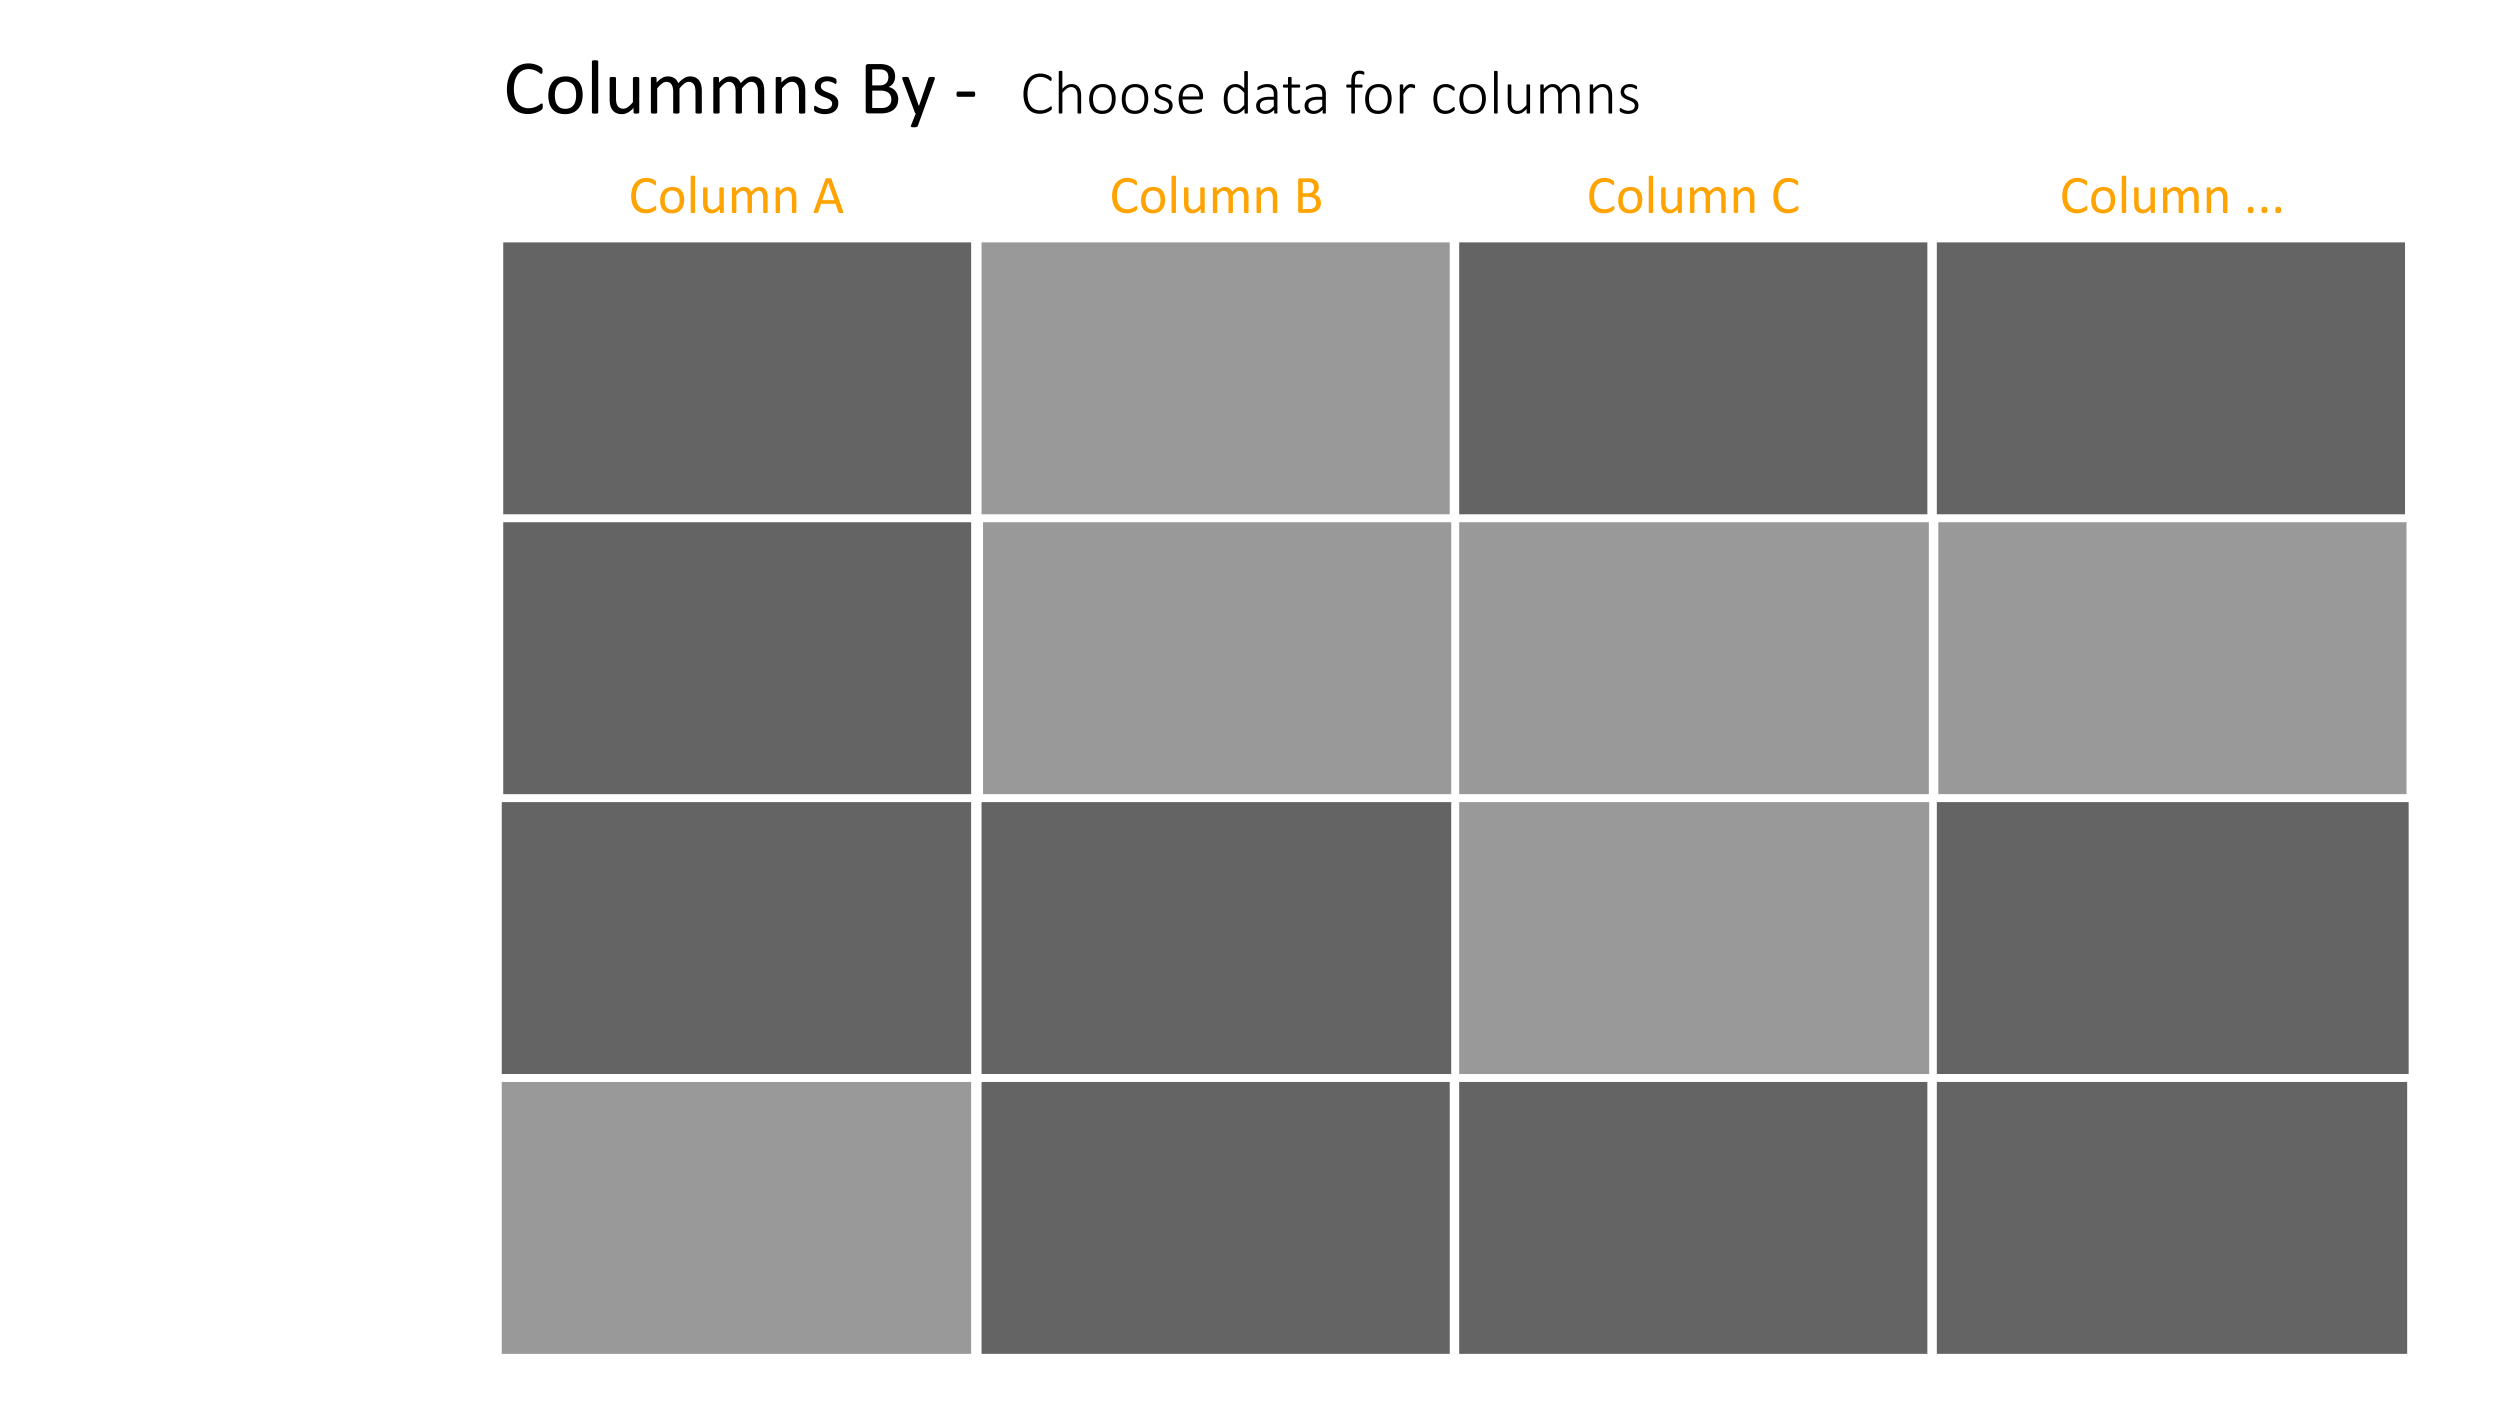 <svg id="Layer_1" data-name="Layer 1" xmlns="http://www.w3.org/2000/svg" viewBox="0 0 320 180"><defs><style>.cls-1{fill:#646464;}.cls-2{fill:#999;}.cls-3{fill:#ffa300;}</style></defs><rect class="cls-1" x="64.413" y="66.847" width="59.892" height="34.804"/><rect class="cls-2" x="125.828" y="66.847" width="59.928" height="34.804"/><rect class="cls-2" x="186.775" y="66.847" width="60.117" height="34.804"/><rect class="cls-1" x="64.223" y="102.669" width="60.081" height="34.804"/><rect class="cls-1" x="125.638" y="102.669" width="60.117" height="34.804"/><rect class="cls-2" x="186.775" y="102.669" width="60.162" height="34.804"/><rect class="cls-1" x="64.413" y="31.025" width="59.892" height="34.804"/><rect class="cls-2" x="125.638" y="31.025" width="59.928" height="34.804"/><rect class="cls-1" x="186.775" y="31.025" width="59.928" height="34.804"/><rect class="cls-2" x="248.104" y="66.847" width="59.928" height="34.804"/><rect class="cls-1" x="186.775" y="138.491" width="59.928" height="34.804"/><rect class="cls-1" x="247.914" y="138.491" width="60.205" height="34.804"/><rect class="cls-1" x="247.914" y="102.669" width="60.395" height="34.804"/><rect class="cls-1" x="247.914" y="31.025" width="59.928" height="34.804"/><rect class="cls-2" x="64.223" y="138.491" width="60.081" height="34.804"/><rect class="cls-1" x="125.638" y="138.491" width="59.928" height="34.804"/><path class="cls-3" d="M84,26.621c0,.036-.001.068-.003.096a.386.386,0,0,1-.012.071.213.213,0,0,1-.022.055.3.3,0,0,1-.048.058.962.962,0,0,1-.144.104,1.645,1.645,0,0,1-.272.137,2.245,2.245,0,0,1-.372.113,2.181,2.181,0,0,1-.46.046,2.014,2.014,0,0,1-.777-.143,1.575,1.575,0,0,1-.592-.424,1.94,1.94,0,0,1-.376-.692,3.474,3.474,0,0,1,.011-1.93,2.123,2.123,0,0,1,.398-.73,1.699,1.699,0,0,1,.614-.456,1.945,1.945,0,0,1,.791-.157,1.876,1.876,0,0,1,.372.036,2.37,2.37,0,0,1,.335.09,1.566,1.566,0,0,1,.273.127.884.884,0,0,1,.166.118.388.388,0,0,1,.06.069.229.229,0,0,1,.022.057.492.492,0,0,1,.014.077,1.022,1.022,0,0,1-.002.222.36.36,0,0,1-.02.081.127.127,0,0,1-.033.048.075.075,0,0,1-.046.016.255.255,0,0,1-.134-.067,2.246,2.246,0,0,0-.222-.146,1.8,1.8,0,0,0-.33-.147,1.453,1.453,0,0,0-.466-.066,1.206,1.206,0,0,0-.538.118,1.129,1.129,0,0,0-.414.347,1.705,1.705,0,0,0-.267.559,3.074,3.074,0,0,0-.004,1.497,1.548,1.548,0,0,0,.261.54,1.101,1.101,0,0,0,.417.328,1.351,1.351,0,0,0,.56.111,1.492,1.492,0,0,0,.462-.065,1.823,1.823,0,0,0,.336-.145c.093-.054.169-.102.229-.145a.277.277,0,0,1,.141-.064.078.078,0,0,1,.041.01.069.069,0,0,1,.028.039.373.373,0,0,1,.015.08C83.998,26.525,84,26.568,84,26.621Z"/><path class="cls-3" d="M87.575,25.588a2.31,2.31,0,0,1-.099.692,1.535,1.535,0,0,1-.295.546,1.342,1.342,0,0,1-.492.356,1.705,1.705,0,0,1-.686.128,1.772,1.772,0,0,1-.661-.112,1.207,1.207,0,0,1-.47-.328,1.386,1.386,0,0,1-.28-.522,2.427,2.427,0,0,1-.092-.697,2.328,2.328,0,0,1,.098-.692,1.502,1.502,0,0,1,.294-.546,1.336,1.336,0,0,1,.49-.355,1.732,1.732,0,0,1,.687-.126,1.798,1.798,0,0,1,.662.112,1.234,1.234,0,0,1,.47.328,1.423,1.423,0,0,1,.282.523A2.377,2.377,0,0,1,87.575,25.588Zm-.585.038a2.326,2.326,0,0,0-.046-.472,1.159,1.159,0,0,0-.154-.39.757.757,0,0,0-.289-.265.954.954,0,0,0-.455-.098.97.97,0,0,0-.433.089.795.795,0,0,0-.298.251,1.128,1.128,0,0,0-.174.385,1.969,1.969,0,0,0-.057.485,2.335,2.335,0,0,0,.046.476,1.127,1.127,0,0,0,.155.388.776.776,0,0,0,.291.263.954.954,0,0,0,.455.098.971.971,0,0,0,.431-.089.803.803,0,0,0,.3-.249,1.093,1.093,0,0,0,.172-.383A2.043,2.043,0,0,0,86.99,25.626Z"/><path class="cls-3" d="M88.969,27.16a.078.078,0,0,1-.014.047.104.104,0,0,1-.044.032.337.337,0,0,1-.085.02,1.103,1.103,0,0,1-.14.007,1.071,1.071,0,0,1-.137-.007.373.373,0,0,1-.087-.02.089.089,0,0,1-.044-.032.084.084,0,0,1-.012-.047V22.594a.088.088,0,0,1,.012-.047.091.091,0,0,1,.044-.035.333.333,0,0,1,.087-.02,1.048,1.048,0,0,1,.137-.008,1.077,1.077,0,0,1,.14.008.302.302,0,0,1,.085.02.107.107,0,0,1,.044.035.082.082,0,0,1,.014.047Z"/><path class="cls-3" d="M92.647,27.16a.088.088,0,0,1-.012.047.093.093,0,0,1-.043.032.333.333,0,0,1-.08.02.86.86,0,0,1-.122.007.924.924,0,0,1-.128-.007.297.297,0,0,1-.078-.02.08.08,0,0,1-.04-.032.099.099,0,0,1-.01-.047v-.406a1.92,1.92,0,0,1-.52.424,1.115,1.115,0,0,1-.52.133,1.172,1.172,0,0,1-.518-.102.908.908,0,0,1-.34-.279,1.119,1.119,0,0,1-.186-.41,2.436,2.436,0,0,1-.057-.568V24.084a.086.086,0,0,1,.012-.046.108.108,0,0,1,.046-.034.317.317,0,0,1,.089-.021c.037-.003.082-.005.137-.005s.1.002.137.005a.296.296,0,0,1,.087.021.123.123,0,0,1,.046.034.076.076,0,0,1,.014.046v1.791a1.926,1.926,0,0,0,.039.433.808.808,0,0,0,.12.277.551.551,0,0,0,.203.178.622.622,0,0,0,.287.064.725.725,0,0,0,.422-.15,2.408,2.408,0,0,0,.446-.441v-2.15a.087.087,0,0,1,.012-.046.108.108,0,0,1,.046-.034.313.313,0,0,1,.087-.021c.035-.003.081-.005.138-.005.055,0,.1.002.137.005a.273.273,0,0,1,.086.021.138.138,0,0,1,.046.034.069.069,0,0,1,.016.046Z"/><path class="cls-3" d="M98.252,27.16a.078.078,0,0,1-.014.047.104.104,0,0,1-.044.032.337.337,0,0,1-.085.02,1.069,1.069,0,0,1-.137.007,1.104,1.104,0,0,1-.14-.007.373.373,0,0,1-.087-.02.104.104,0,0,1-.046-.032.078.078,0,0,1-.014-.047V25.291a1.706,1.706,0,0,0-.034-.355.826.826,0,0,0-.109-.277.513.513,0,0,0-.191-.178.576.576,0,0,0-.273-.06.643.643,0,0,0-.392.15,2.688,2.688,0,0,0-.432.44V27.16a.078.078,0,0,1-.014.047.103.103,0,0,1-.046.032.362.362,0,0,1-.087.02,1.358,1.358,0,0,1-.272,0,.364.364,0,0,1-.089-.02.092.092,0,0,1-.045-.032.088.088,0,0,1-.012-.047V25.291a1.573,1.573,0,0,0-.038-.355.871.871,0,0,0-.113-.277.519.519,0,0,0-.19-.178.568.568,0,0,0-.272-.06.649.649,0,0,0-.393.15,2.539,2.539,0,0,0-.431.44V27.16a.077.077,0,0,1-.014.047.103.103,0,0,1-.044.032.337.337,0,0,1-.085.02,1.104,1.104,0,0,1-.14.007,1.069,1.069,0,0,1-.137-.007.373.373,0,0,1-.087-.02.089.089,0,0,1-.044-.032A.084.084,0,0,1,93.69,27.16V24.084a.097.097,0,0,1,.01-.046.093.093,0,0,1,.041-.034.26.26,0,0,1,.079-.021c.032-.003.074-.005.127-.005.05,0,.092.002.125.005a.223.223,0,0,1,.077.021.117.117,0,0,1,.04.034.087.087,0,0,1,.012.046v.407a2.011,2.011,0,0,1,.504-.426,1.014,1.014,0,0,1,.494-.135,1.244,1.244,0,0,1,.344.044.942.942,0,0,1,.268.125.83.83,0,0,1,.198.192,1.129,1.129,0,0,1,.137.248,3.105,3.105,0,0,1,.292-.283,1.672,1.672,0,0,1,.267-.189,1.081,1.081,0,0,1,.249-.104.95.95,0,0,1,.245-.032,1.081,1.081,0,0,1,.499.104.907.907,0,0,1,.327.278,1.122,1.122,0,0,1,.178.408,2.246,2.246,0,0,1,.053.494Z"/><path class="cls-3" d="M101.93,27.16a.077.077,0,0,1-.014.047.104.104,0,0,1-.044.032.338.338,0,0,1-.086.02,1.069,1.069,0,0,1-.137.007,1.102,1.102,0,0,1-.14-.007.336.336,0,0,1-.086-.02.104.104,0,0,1-.044-.032.077.077,0,0,1-.014-.047V25.359a1.773,1.773,0,0,0-.041-.424.888.888,0,0,0-.12-.277.521.521,0,0,0-.203-.178.647.647,0,0,0-.289-.06.727.727,0,0,0-.424.15,2.279,2.279,0,0,0-.444.44V27.16a.077.077,0,0,1-.014.047.103.103,0,0,1-.044.032.337.337,0,0,1-.085.02,1.104,1.104,0,0,1-.14.007,1.069,1.069,0,0,1-.137-.007.373.373,0,0,1-.087-.02.089.089,0,0,1-.044-.032.084.084,0,0,1-.012-.047V24.084a.097.097,0,0,1,.01-.046.093.093,0,0,1,.041-.034.26.26,0,0,1,.079-.021c.032-.003.074-.005.127-.005.05,0,.092.002.125.005a.223.223,0,0,1,.077.021.117.117,0,0,1,.04.034.087.087,0,0,1,.012.046v.407a1.9,1.9,0,0,1,.518-.426,1.118,1.118,0,0,1,.521-.135,1.159,1.159,0,0,1,.518.104.925.925,0,0,1,.34.278,1.102,1.102,0,0,1,.186.408,2.406,2.406,0,0,1,.057.562Z"/><path class="cls-3" d="M107.919,27.037a.43.43,0,0,1,.029.122.082.082,0,0,1-.025.069.162.162,0,0,1-.091.031,1.551,1.551,0,0,1-.169.007c-.071,0-.127-.002-.169-.005a.404.404,0,0,1-.096-.018.097.097,0,0,1-.048-.032.233.233,0,0,1-.029-.052l-.379-1.076h-1.839l-.362,1.062a.172.172,0,0,1-.027.054.126.126,0,0,1-.049.037.301.301,0,0,1-.093.022,1.333,1.333,0,0,1-.155.007,1.229,1.229,0,0,1-.162-.009.165.165,0,0,1-.089-.032.085.085,0,0,1-.024-.07.441.441,0,0,1,.029-.121l1.483-4.108a.17.17,0,0,1,.036-.061.157.157,0,0,1,.064-.038.555.555,0,0,1,.109-.018c.045-.003.101-.005.169-.005.073,0,.133.002.181.005a.596.596,0,0,1,.116.018.156.156,0,0,1,.068.04.178.178,0,0,1,.038.064Zm-1.904-3.626h-.004l-.762,2.204h1.538Z"/><path class="cls-3" d="M145.554,26.621c0,.036-.001.068-.003.096a.394.394,0,0,1-.012.071.213.213,0,0,1-.022.055.3.3,0,0,1-.048.058.962.962,0,0,1-.144.104,1.649,1.649,0,0,1-.272.137,2.245,2.245,0,0,1-.372.113,2.181,2.181,0,0,1-.46.046,2.014,2.014,0,0,1-.777-.143,1.574,1.574,0,0,1-.592-.424,1.94,1.94,0,0,1-.376-.692,3.474,3.474,0,0,1,.011-1.93,2.123,2.123,0,0,1,.398-.73,1.7,1.7,0,0,1,.614-.456,1.946,1.946,0,0,1,.791-.157,1.876,1.876,0,0,1,.372.036,2.37,2.37,0,0,1,.335.09,1.566,1.566,0,0,1,.273.127.879.879,0,0,1,.166.118.385.385,0,0,1,.06.069.229.229,0,0,1,.022.057.482.482,0,0,1,.014.077.839.839,0,0,1,.005.106.849.849,0,0,1-.007.115.36.36,0,0,1-.02.081.128.128,0,0,1-.033.048.075.075,0,0,1-.046.016.255.255,0,0,1-.134-.067,2.246,2.246,0,0,0-.222-.146,1.8,1.8,0,0,0-.33-.147,1.453,1.453,0,0,0-.466-.066,1.206,1.206,0,0,0-.538.118,1.13,1.13,0,0,0-.414.347,1.709,1.709,0,0,0-.267.559,3.075,3.075,0,0,0-.003,1.497,1.548,1.548,0,0,0,.261.54,1.101,1.101,0,0,0,.417.328,1.351,1.351,0,0,0,.56.111,1.493,1.493,0,0,0,.462-.065,1.826,1.826,0,0,0,.336-.145c.093-.054.169-.102.229-.145a.277.277,0,0,1,.141-.064.078.078,0,0,1,.041.01.069.069,0,0,1,.028.039.373.373,0,0,1,.015.08C145.552,26.525,145.554,26.568,145.554,26.621Z"/><path class="cls-3" d="M149.13,25.588a2.31,2.31,0,0,1-.099.692,1.535,1.535,0,0,1-.295.546,1.342,1.342,0,0,1-.492.356,1.705,1.705,0,0,1-.686.128,1.772,1.772,0,0,1-.661-.112,1.207,1.207,0,0,1-.47-.328,1.386,1.386,0,0,1-.28-.522,2.427,2.427,0,0,1-.092-.697,2.328,2.328,0,0,1,.098-.692,1.502,1.502,0,0,1,.294-.546,1.336,1.336,0,0,1,.49-.355,1.732,1.732,0,0,1,.687-.126,1.798,1.798,0,0,1,.662.112,1.234,1.234,0,0,1,.47.328,1.421,1.421,0,0,1,.282.523A2.377,2.377,0,0,1,149.13,25.588Zm-.585.038a2.319,2.319,0,0,0-.046-.472,1.157,1.157,0,0,0-.154-.39.759.759,0,0,0-.29-.265.955.955,0,0,0-.455-.098.97.97,0,0,0-.433.089.795.795,0,0,0-.298.251,1.13,1.13,0,0,0-.174.385,1.97,1.97,0,0,0-.057.485,2.335,2.335,0,0,0,.046.476,1.127,1.127,0,0,0,.155.388.776.776,0,0,0,.291.263.954.954,0,0,0,.455.098.971.971,0,0,0,.431-.089.803.803,0,0,0,.3-.249,1.091,1.091,0,0,0,.172-.383A2.038,2.038,0,0,0,148.545,25.626Z"/><path class="cls-3" d="M150.524,27.16a.078.078,0,0,1-.014.047.104.104,0,0,1-.044.032.337.337,0,0,1-.085.02,1.103,1.103,0,0,1-.14.007,1.069,1.069,0,0,1-.137-.007.373.373,0,0,1-.087-.02.089.089,0,0,1-.044-.032.084.084,0,0,1-.012-.047V22.594a.088.088,0,0,1,.012-.047.091.091,0,0,1,.044-.035.333.333,0,0,1,.087-.02,1.046,1.046,0,0,1,.137-.008,1.077,1.077,0,0,1,.14.008.302.302,0,0,1,.085.02.107.107,0,0,1,.044.035.082.082,0,0,1,.014.047Z"/><path class="cls-3" d="M154.202,27.16a.087.087,0,0,1-.012.047.093.093,0,0,1-.043.032.333.333,0,0,1-.08.02.86.86,0,0,1-.122.007.924.924,0,0,1-.128-.007.297.297,0,0,1-.078-.02.08.08,0,0,1-.04-.032.099.099,0,0,1-.01-.047v-.406a1.92,1.92,0,0,1-.52.424,1.116,1.116,0,0,1-.519.133,1.172,1.172,0,0,1-.518-.102.908.908,0,0,1-.34-.279,1.119,1.119,0,0,1-.186-.41,2.436,2.436,0,0,1-.057-.568V24.084a.087.087,0,0,1,.012-.046.109.109,0,0,1,.046-.034.317.317,0,0,1,.089-.021c.037-.003.082-.005.137-.005s.1.002.137.005a.296.296,0,0,1,.087.021.123.123,0,0,1,.046.034.076.076,0,0,1,.014.046v1.791a1.926,1.926,0,0,0,.039.433.808.808,0,0,0,.12.277.551.551,0,0,0,.203.178.622.622,0,0,0,.287.064.725.725,0,0,0,.422-.15,2.408,2.408,0,0,0,.446-.441v-2.15a.087.087,0,0,1,.012-.046.108.108,0,0,1,.046-.034.312.312,0,0,1,.087-.021c.035-.003.081-.005.138-.005.055,0,.1.002.137.005a.271.271,0,0,1,.085.021.137.137,0,0,1,.046.034.069.069,0,0,1,.016.046Z"/><path class="cls-3" d="M159.807,27.16a.078.078,0,0,1-.014.047.104.104,0,0,1-.044.032.337.337,0,0,1-.085.02,1.07,1.07,0,0,1-.137.007,1.103,1.103,0,0,1-.14-.007.373.373,0,0,1-.087-.02.104.104,0,0,1-.046-.032.077.077,0,0,1-.014-.047V25.291a1.706,1.706,0,0,0-.034-.355.826.826,0,0,0-.109-.277.513.513,0,0,0-.191-.178.576.576,0,0,0-.273-.06.643.643,0,0,0-.392.15,2.688,2.688,0,0,0-.432.44V27.16a.077.077,0,0,1-.014.047.102.102,0,0,1-.046.032.362.362,0,0,1-.087.02,1.357,1.357,0,0,1-.271,0,.364.364,0,0,1-.089-.02.092.092,0,0,1-.045-.032.088.088,0,0,1-.012-.047V25.291a1.573,1.573,0,0,0-.038-.355.871.871,0,0,0-.113-.277.519.519,0,0,0-.19-.178.568.568,0,0,0-.272-.06.649.649,0,0,0-.393.15,2.535,2.535,0,0,0-.431.44V27.16a.077.077,0,0,1-.014.047.103.103,0,0,1-.044.032.337.337,0,0,1-.085.02,1.105,1.105,0,0,1-.14.007,1.069,1.069,0,0,1-.137-.007.373.373,0,0,1-.087-.02.089.089,0,0,1-.044-.032.083.083,0,0,1-.012-.047V24.084a.097.097,0,0,1,.01-.046.093.093,0,0,1,.041-.034.26.26,0,0,1,.079-.021c.032-.003.074-.005.127-.005.05,0,.092.002.125.005a.223.223,0,0,1,.077.021.117.117,0,0,1,.04.034.087.087,0,0,1,.012.046v.407a2.011,2.011,0,0,1,.504-.426,1.014,1.014,0,0,1,.494-.135,1.244,1.244,0,0,1,.344.044.943.943,0,0,1,.268.125.832.832,0,0,1,.198.192,1.124,1.124,0,0,1,.137.248,3.118,3.118,0,0,1,.292-.283,1.672,1.672,0,0,1,.267-.189,1.081,1.081,0,0,1,.249-.104.949.949,0,0,1,.245-.032,1.081,1.081,0,0,1,.499.104.907.907,0,0,1,.327.278,1.122,1.122,0,0,1,.178.408,2.246,2.246,0,0,1,.053.494Z"/><path class="cls-3" d="M163.485,27.16a.077.077,0,0,1-.014.047.104.104,0,0,1-.044.032.338.338,0,0,1-.086.02,1.069,1.069,0,0,1-.137.007,1.102,1.102,0,0,1-.14-.007.336.336,0,0,1-.086-.02.104.104,0,0,1-.044-.032.077.077,0,0,1-.014-.047V25.359a1.773,1.773,0,0,0-.041-.424.891.891,0,0,0-.12-.277.521.521,0,0,0-.203-.178.647.647,0,0,0-.289-.06.727.727,0,0,0-.424.15,2.282,2.282,0,0,0-.444.44V27.16a.077.077,0,0,1-.014.047.103.103,0,0,1-.044.032.337.337,0,0,1-.085.02,1.105,1.105,0,0,1-.14.007,1.069,1.069,0,0,1-.137-.007.373.373,0,0,1-.087-.02.09.09,0,0,1-.044-.032.084.084,0,0,1-.012-.047V24.084a.097.097,0,0,1,.01-.046.093.093,0,0,1,.041-.034.26.26,0,0,1,.079-.021c.032-.003.074-.005.127-.005.05,0,.092.002.125.005a.222.222,0,0,1,.077.021.117.117,0,0,1,.04.034.087.087,0,0,1,.012.046v.407a1.9,1.9,0,0,1,.518-.426,1.118,1.118,0,0,1,.521-.135,1.159,1.159,0,0,1,.518.104.925.925,0,0,1,.34.278,1.102,1.102,0,0,1,.186.408,2.406,2.406,0,0,1,.057.562Z"/><path class="cls-3" d="M169.077,25.979a1.311,1.311,0,0,1-.053.384,1.133,1.133,0,0,1-.148.316,1.09,1.09,0,0,1-.231.246,1.343,1.343,0,0,1-.305.178,1.698,1.698,0,0,1-.362.107,2.39,2.39,0,0,1-.442.036H166.38a.242.242,0,0,1-.148-.053.22.22,0,0,1-.07-.186V23.062a.22.22,0,0,1,.07-.186.242.242,0,0,1,.148-.053h1.005a2.343,2.343,0,0,1,.649.075,1.141,1.141,0,0,1,.422.219.903.903,0,0,1,.255.352,1.236,1.236,0,0,1,.086.473,1.192,1.192,0,0,1-.038.301.982.982,0,0,1-.111.265.889.889,0,0,1-.185.217.979.979,0,0,1-.254.157,1.064,1.064,0,0,1,.338.125,1.028,1.028,0,0,1,.275.23,1.088,1.088,0,0,1,.186.328A1.208,1.208,0,0,1,169.077,25.979Zm-.885-1.98a.882.882,0,0,0-.044-.29.537.537,0,0,0-.14-.221.63.63,0,0,0-.249-.139,1.389,1.389,0,0,0-.406-.048h-.607v1.433h.668a.945.945,0,0,0,.368-.06.662.662,0,0,0,.232-.16.625.625,0,0,0,.135-.236A.921.921,0,0,0,168.191,23.999Zm.267,2.013a.89.89,0,0,0-.063-.348.66.66,0,0,0-.184-.254.81.81,0,0,0-.303-.155,1.687,1.687,0,0,0-.459-.053h-.703v1.559h.853a1.147,1.147,0,0,0,.351-.048.795.795,0,0,0,.264-.142.649.649,0,0,0,.179-.234A.767.767,0,0,0,168.458,26.012Z"/><path class="cls-3" d="M206.634,26.621c0,.036-.001.068-.003.096a.394.394,0,0,1-.012.071.213.213,0,0,1-.022.055.298.298,0,0,1-.048.058.96.96,0,0,1-.143.104,1.649,1.649,0,0,1-.272.137,2.243,2.243,0,0,1-.372.113,2.179,2.179,0,0,1-.46.046,2.014,2.014,0,0,1-.777-.143,1.575,1.575,0,0,1-.592-.424,1.938,1.938,0,0,1-.376-.692,3.474,3.474,0,0,1,.011-1.93,2.121,2.121,0,0,1,.398-.73,1.699,1.699,0,0,1,.614-.456,1.945,1.945,0,0,1,.791-.157,1.877,1.877,0,0,1,.373.036,2.37,2.37,0,0,1,.335.09,1.566,1.566,0,0,1,.273.127.883.883,0,0,1,.166.118.385.385,0,0,1,.06.069.225.225,0,0,1,.022.057.47.47,0,0,1,.014.077.839.839,0,0,1,.005.106.866.866,0,0,1-.007.115.36.36,0,0,1-.021.081.126.126,0,0,1-.033.048.075.075,0,0,1-.046.016.255.255,0,0,1-.134-.067,2.258,2.258,0,0,0-.222-.146,1.8,1.8,0,0,0-.33-.147,1.453,1.453,0,0,0-.466-.066,1.206,1.206,0,0,0-.538.118,1.13,1.13,0,0,0-.414.347,1.709,1.709,0,0,0-.267.559,3.075,3.075,0,0,0-.003,1.497,1.546,1.546,0,0,0,.261.54,1.102,1.102,0,0,0,.417.328,1.351,1.351,0,0,0,.56.111,1.493,1.493,0,0,0,.462-.065,1.826,1.826,0,0,0,.336-.145c.093-.054.169-.102.229-.145a.276.276,0,0,1,.141-.064.078.078,0,0,1,.041.01.069.069,0,0,1,.028.039.373.373,0,0,1,.015.08C206.632,26.525,206.634,26.568,206.634,26.621Z"/><path class="cls-3" d="M210.21,25.588a2.31,2.31,0,0,1-.099.692,1.535,1.535,0,0,1-.295.546,1.341,1.341,0,0,1-.492.356,1.705,1.705,0,0,1-.686.128,1.772,1.772,0,0,1-.661-.112,1.207,1.207,0,0,1-.47-.328,1.386,1.386,0,0,1-.28-.522,2.427,2.427,0,0,1-.092-.697,2.325,2.325,0,0,1,.098-.692,1.502,1.502,0,0,1,.294-.546,1.336,1.336,0,0,1,.49-.355,1.732,1.732,0,0,1,.687-.126,1.798,1.798,0,0,1,.662.112,1.234,1.234,0,0,1,.47.328,1.423,1.423,0,0,1,.282.523A2.377,2.377,0,0,1,210.21,25.588Zm-.585.038a2.319,2.319,0,0,0-.046-.472,1.157,1.157,0,0,0-.154-.39.759.759,0,0,0-.29-.265.955.955,0,0,0-.455-.098.97.97,0,0,0-.433.089.796.796,0,0,0-.298.251,1.132,1.132,0,0,0-.174.385,1.97,1.97,0,0,0-.057.485,2.335,2.335,0,0,0,.046.476,1.129,1.129,0,0,0,.155.388.777.777,0,0,0,.291.263.955.955,0,0,0,.455.098.971.971,0,0,0,.431-.089.805.805,0,0,0,.3-.249,1.091,1.091,0,0,0,.172-.383A2.043,2.043,0,0,0,209.625,25.626Z"/><path class="cls-3" d="M211.604,27.16a.077.077,0,0,1-.014.047.103.103,0,0,1-.044.032.337.337,0,0,1-.085.02,1.105,1.105,0,0,1-.14.007,1.069,1.069,0,0,1-.137-.007.373.373,0,0,1-.087-.02.09.09,0,0,1-.044-.032.084.084,0,0,1-.012-.047V22.594a.088.088,0,0,1,.012-.047.092.092,0,0,1,.044-.035.333.333,0,0,1,.087-.02,1.046,1.046,0,0,1,.137-.008,1.079,1.079,0,0,1,.14.008.302.302,0,0,1,.085.02.106.106,0,0,1,.044.035.081.081,0,0,1,.014.047Z"/><path class="cls-3" d="M215.282,27.16a.088.088,0,0,1-.012.047.093.093,0,0,1-.043.032.334.334,0,0,1-.08.02.861.861,0,0,1-.122.007.923.923,0,0,1-.128-.007.297.297,0,0,1-.078-.02.079.079,0,0,1-.04-.032.099.099,0,0,1-.01-.047v-.406a1.919,1.919,0,0,1-.52.424,1.116,1.116,0,0,1-.519.133,1.172,1.172,0,0,1-.518-.102.908.908,0,0,1-.34-.279,1.117,1.117,0,0,1-.186-.41,2.442,2.442,0,0,1-.057-.568V24.084a.087.087,0,0,1,.012-.046.109.109,0,0,1,.046-.034.316.316,0,0,1,.089-.021c.037-.003.082-.005.137-.005s.1.002.137.005a.297.297,0,0,1,.087.021.124.124,0,0,1,.046.034.076.076,0,0,1,.014.046v1.791a1.933,1.933,0,0,0,.039.433.808.808,0,0,0,.12.277.551.551,0,0,0,.203.178.622.622,0,0,0,.287.064.725.725,0,0,0,.422-.15,2.411,2.411,0,0,0,.446-.441v-2.15a.087.087,0,0,1,.012-.046.108.108,0,0,1,.046-.034.312.312,0,0,1,.087-.021c.035-.003.081-.005.138-.005.055,0,.1.002.137.005a.271.271,0,0,1,.085.021.137.137,0,0,1,.046.034.069.069,0,0,1,.016.046Z"/><path class="cls-3" d="M220.887,27.16a.077.077,0,0,1-.014.047.103.103,0,0,1-.044.032.337.337,0,0,1-.085.02,1.071,1.071,0,0,1-.137.007,1.102,1.102,0,0,1-.14-.007.373.373,0,0,1-.087-.02.104.104,0,0,1-.046-.032.077.077,0,0,1-.014-.047V25.291a1.699,1.699,0,0,0-.034-.355.824.824,0,0,0-.109-.277.513.513,0,0,0-.191-.178.577.577,0,0,0-.274-.06.643.643,0,0,0-.392.15,2.688,2.688,0,0,0-.432.44V27.16a.077.077,0,0,1-.014.047.103.103,0,0,1-.046.032.361.361,0,0,1-.087.02,1.358,1.358,0,0,1-.272,0,.364.364,0,0,1-.089-.02.092.092,0,0,1-.045-.032.087.087,0,0,1-.012-.047V25.291a1.573,1.573,0,0,0-.038-.355.871.871,0,0,0-.113-.277.518.518,0,0,0-.189-.178.568.568,0,0,0-.272-.06.649.649,0,0,0-.393.15,2.535,2.535,0,0,0-.431.44V27.16a.077.077,0,0,1-.014.047.104.104,0,0,1-.044.032.336.336,0,0,1-.086.02,1.102,1.102,0,0,1-.14.007,1.069,1.069,0,0,1-.137-.007.372.372,0,0,1-.087-.02.089.089,0,0,1-.044-.032.084.084,0,0,1-.012-.047V24.084a.096.096,0,0,1,.01-.046.093.093,0,0,1,.041-.034.26.26,0,0,1,.079-.021c.032-.003.074-.005.127-.005.05,0,.092.002.125.005a.222.222,0,0,1,.077.021.117.117,0,0,1,.04.034.087.087,0,0,1,.012.046v.407a2.009,2.009,0,0,1,.504-.426,1.013,1.013,0,0,1,.494-.135,1.245,1.245,0,0,1,.344.044.943.943,0,0,1,.268.125.832.832,0,0,1,.198.192,1.124,1.124,0,0,1,.137.248,3.106,3.106,0,0,1,.292-.283,1.672,1.672,0,0,1,.267-.189,1.082,1.082,0,0,1,.249-.104.951.951,0,0,1,.245-.032,1.081,1.081,0,0,1,.499.104.907.907,0,0,1,.327.278,1.124,1.124,0,0,1,.178.408,2.252,2.252,0,0,1,.053.494Z"/><path class="cls-3" d="M224.565,27.16a.078.078,0,0,1-.014.047.104.104,0,0,1-.044.032.337.337,0,0,1-.085.02,1.069,1.069,0,0,1-.137.007,1.104,1.104,0,0,1-.14-.007.337.337,0,0,1-.085-.02.103.103,0,0,1-.044-.032.077.077,0,0,1-.014-.047V25.359a1.773,1.773,0,0,0-.041-.424.889.889,0,0,0-.12-.277.52.52,0,0,0-.203-.178.647.647,0,0,0-.289-.06.727.727,0,0,0-.424.15,2.282,2.282,0,0,0-.444.44V27.16a.077.077,0,0,1-.014.047.104.104,0,0,1-.044.032.338.338,0,0,1-.086.02,1.102,1.102,0,0,1-.14.007,1.069,1.069,0,0,1-.137-.007.372.372,0,0,1-.087-.02.089.089,0,0,1-.044-.032.084.084,0,0,1-.012-.047V24.084a.096.096,0,0,1,.01-.046.093.093,0,0,1,.041-.034.26.26,0,0,1,.079-.021c.032-.003.074-.005.127-.005.05,0,.092.002.125.005a.222.222,0,0,1,.077.021.117.117,0,0,1,.04.034.087.087,0,0,1,.012.046v.407a1.898,1.898,0,0,1,.518-.426,1.117,1.117,0,0,1,.521-.135,1.158,1.158,0,0,1,.517.104.925.925,0,0,1,.34.278,1.102,1.102,0,0,1,.186.408,2.407,2.407,0,0,1,.057.562Z"/><path class="cls-3" d="M230.194,26.621c0,.036-.001.068-.003.096a.377.377,0,0,1-.012.071.213.213,0,0,1-.022.055.296.296,0,0,1-.048.058.962.962,0,0,1-.144.104,1.644,1.644,0,0,1-.272.137,2.246,2.246,0,0,1-.372.113,2.18,2.18,0,0,1-.46.046,2.014,2.014,0,0,1-.777-.143,1.575,1.575,0,0,1-.592-.424,1.94,1.94,0,0,1-.376-.692,3.475,3.475,0,0,1,.011-1.93,2.121,2.121,0,0,1,.398-.73,1.699,1.699,0,0,1,.614-.456,1.945,1.945,0,0,1,.791-.157,1.876,1.876,0,0,1,.372.036,2.362,2.362,0,0,1,.335.09,1.563,1.563,0,0,1,.273.127.884.884,0,0,1,.166.118.384.384,0,0,1,.06.069.229.229,0,0,1,.022.057.481.481,0,0,1,.014.077,1.022,1.022,0,0,1-.002.222.36.36,0,0,1-.02.081.127.127,0,0,1-.033.048.075.075,0,0,1-.046.016.255.255,0,0,1-.134-.067,2.234,2.234,0,0,0-.222-.146,1.799,1.799,0,0,0-.33-.147,1.453,1.453,0,0,0-.466-.066,1.207,1.207,0,0,0-.538.118,1.129,1.129,0,0,0-.414.347,1.707,1.707,0,0,0-.267.559,3.072,3.072,0,0,0-.003,1.497,1.546,1.546,0,0,0,.261.54,1.101,1.101,0,0,0,.417.328,1.351,1.351,0,0,0,.56.111,1.492,1.492,0,0,0,.462-.065,1.824,1.824,0,0,0,.337-.145c.093-.054.169-.102.229-.145a.276.276,0,0,1,.141-.064.078.078,0,0,1,.041.01.069.069,0,0,1,.028.039.372.372,0,0,1,.015.08C230.192,26.525,230.194,26.568,230.194,26.621Z"/><path class="cls-3" d="M267.178,26.621c0,.036-.001.068-.003.096a.377.377,0,0,1-.012.071.213.213,0,0,1-.022.055.296.296,0,0,1-.048.058.962.962,0,0,1-.144.104,1.644,1.644,0,0,1-.272.137,2.246,2.246,0,0,1-.372.113,2.18,2.18,0,0,1-.46.046,2.014,2.014,0,0,1-.777-.143,1.575,1.575,0,0,1-.592-.424,1.94,1.94,0,0,1-.376-.692,3.475,3.475,0,0,1,.011-1.93,2.121,2.121,0,0,1,.398-.73,1.699,1.699,0,0,1,.614-.456,1.945,1.945,0,0,1,.791-.157,1.876,1.876,0,0,1,.372.036,2.362,2.362,0,0,1,.335.09,1.563,1.563,0,0,1,.273.127.884.884,0,0,1,.166.118.384.384,0,0,1,.06.069.229.229,0,0,1,.022.057.481.481,0,0,1,.014.077,1.022,1.022,0,0,1-.002.222.36.36,0,0,1-.021.081.127.127,0,0,1-.033.048.075.075,0,0,1-.046.016.255.255,0,0,1-.134-.067,2.234,2.234,0,0,0-.222-.146,1.802,1.802,0,0,0-.33-.147,1.453,1.453,0,0,0-.466-.066,1.207,1.207,0,0,0-.538.118,1.129,1.129,0,0,0-.414.347,1.705,1.705,0,0,0-.267.559,3.072,3.072,0,0,0-.003,1.497,1.546,1.546,0,0,0,.261.54,1.101,1.101,0,0,0,.417.328,1.351,1.351,0,0,0,.56.111,1.492,1.492,0,0,0,.462-.065,1.824,1.824,0,0,0,.337-.145c.093-.054.169-.102.229-.145a.276.276,0,0,1,.141-.064.078.078,0,0,1,.041.01.069.069,0,0,1,.028.039.372.372,0,0,1,.015.08C267.176,26.525,267.178,26.568,267.178,26.621Z"/><path class="cls-3" d="M270.753,25.588a2.31,2.31,0,0,1-.099.692,1.533,1.533,0,0,1-.295.546,1.341,1.341,0,0,1-.492.356,1.704,1.704,0,0,1-.685.128,1.772,1.772,0,0,1-.661-.112,1.208,1.208,0,0,1-.47-.328,1.387,1.387,0,0,1-.28-.522,2.427,2.427,0,0,1-.092-.697,2.328,2.328,0,0,1,.098-.692,1.503,1.503,0,0,1,.294-.546,1.335,1.335,0,0,1,.49-.355,1.732,1.732,0,0,1,.687-.126,1.798,1.798,0,0,1,.662.112,1.235,1.235,0,0,1,.47.328,1.424,1.424,0,0,1,.282.523A2.377,2.377,0,0,1,270.753,25.588Zm-.584.038a2.326,2.326,0,0,0-.046-.472,1.159,1.159,0,0,0-.154-.39.758.758,0,0,0-.29-.265.954.954,0,0,0-.455-.098.971.971,0,0,0-.433.089.795.795,0,0,0-.298.251,1.132,1.132,0,0,0-.174.385,1.969,1.969,0,0,0-.057.485,2.342,2.342,0,0,0,.046.476,1.129,1.129,0,0,0,.155.388.776.776,0,0,0,.291.263.954.954,0,0,0,.455.098.971.971,0,0,0,.431-.089.803.803,0,0,0,.3-.249,1.092,1.092,0,0,0,.172-.383A2.043,2.043,0,0,0,270.169,25.626Z"/><path class="cls-3" d="M272.148,27.16a.077.077,0,0,1-.014.047.104.104,0,0,1-.044.032.338.338,0,0,1-.086.02,1.102,1.102,0,0,1-.14.007,1.069,1.069,0,0,1-.137-.007.371.371,0,0,1-.087-.02.089.089,0,0,1-.044-.032.084.084,0,0,1-.012-.047V22.594a.088.088,0,0,1,.012-.047.092.092,0,0,1,.044-.035.331.331,0,0,1,.087-.02,1.046,1.046,0,0,1,.137-.008,1.077,1.077,0,0,1,.14.008.303.303,0,0,1,.086.02.107.107,0,0,1,.044.035.081.081,0,0,1,.014.047Z"/><path class="cls-3" d="M275.825,27.16a.088.088,0,0,1-.012.047.093.093,0,0,1-.043.032.333.333,0,0,1-.08.02.859.859,0,0,1-.121.007.925.925,0,0,1-.129-.007.298.298,0,0,1-.078-.02.08.08,0,0,1-.04-.032.097.097,0,0,1-.01-.047v-.406a1.92,1.92,0,0,1-.519.424,1.116,1.116,0,0,1-.52.133,1.172,1.172,0,0,1-.517-.102.909.909,0,0,1-.34-.279,1.119,1.119,0,0,1-.186-.41,2.437,2.437,0,0,1-.057-.568V24.084a.087.087,0,0,1,.012-.046.108.108,0,0,1,.046-.034.316.316,0,0,1,.089-.021c.037-.003.082-.005.137-.005s.1.002.137.005a.297.297,0,0,1,.087.021.124.124,0,0,1,.046.034.077.077,0,0,1,.014.046v1.791a1.926,1.926,0,0,0,.039.433.81.81,0,0,0,.12.277.551.551,0,0,0,.203.178.622.622,0,0,0,.287.064.725.725,0,0,0,.422-.15,2.405,2.405,0,0,0,.446-.441v-2.15a.087.087,0,0,1,.012-.046.109.109,0,0,1,.046-.034.314.314,0,0,1,.087-.021c.035-.003.081-.005.138-.005.055,0,.1.002.137.005a.272.272,0,0,1,.086.021.138.138,0,0,1,.046.034.069.069,0,0,1,.016.046Z"/><path class="cls-3" d="M281.431,27.16a.077.077,0,0,1-.014.047.104.104,0,0,1-.044.032.338.338,0,0,1-.086.02,1.069,1.069,0,0,1-.137.007,1.102,1.102,0,0,1-.14-.007.371.371,0,0,1-.087-.02.103.103,0,0,1-.046-.032.077.077,0,0,1-.014-.047V25.291a1.699,1.699,0,0,0-.034-.355.824.824,0,0,0-.109-.277.512.512,0,0,0-.191-.178.576.576,0,0,0-.273-.06.643.643,0,0,0-.392.15,2.684,2.684,0,0,0-.432.44V27.16a.077.077,0,0,1-.014.047.103.103,0,0,1-.046.032.362.362,0,0,1-.087.02,1.358,1.358,0,0,1-.272,0,.364.364,0,0,1-.089-.02.093.093,0,0,1-.045-.032.088.088,0,0,1-.012-.047V25.291a1.573,1.573,0,0,0-.038-.355.871.871,0,0,0-.113-.277.519.519,0,0,0-.19-.178.567.567,0,0,0-.272-.06.649.649,0,0,0-.393.15,2.539,2.539,0,0,0-.431.44V27.16a.078.078,0,0,1-.014.047.104.104,0,0,1-.044.032.337.337,0,0,1-.085.02,1.102,1.102,0,0,1-.14.007,1.071,1.071,0,0,1-.137-.007.373.373,0,0,1-.087-.02.089.089,0,0,1-.044-.032.084.084,0,0,1-.012-.047V24.084a.097.097,0,0,1,.01-.046.094.094,0,0,1,.041-.034.261.261,0,0,1,.079-.021c.032-.003.074-.005.126-.005.05,0,.092.002.125.005a.223.223,0,0,1,.077.021.117.117,0,0,1,.04.034.087.087,0,0,1,.012.046v.407a2.009,2.009,0,0,1,.504-.426,1.013,1.013,0,0,1,.494-.135,1.246,1.246,0,0,1,.344.044.942.942,0,0,1,.268.125.83.83,0,0,1,.198.192,1.128,1.128,0,0,1,.137.248,3.094,3.094,0,0,1,.292-.283,1.667,1.667,0,0,1,.267-.189,1.079,1.079,0,0,1,.249-.104.95.95,0,0,1,.245-.032,1.08,1.08,0,0,1,.499.104.907.907,0,0,1,.327.278,1.122,1.122,0,0,1,.178.408,2.246,2.246,0,0,1,.053.494Z"/><path class="cls-3" d="M285.108,27.16a.077.077,0,0,1-.014.047.103.103,0,0,1-.044.032.336.336,0,0,1-.086.02,1.069,1.069,0,0,1-.137.007,1.102,1.102,0,0,1-.14-.007.338.338,0,0,1-.086-.02.104.104,0,0,1-.044-.032.077.077,0,0,1-.014-.047V25.359a1.768,1.768,0,0,0-.041-.424.888.888,0,0,0-.12-.277.521.521,0,0,0-.203-.178.647.647,0,0,0-.289-.06.727.727,0,0,0-.424.15,2.282,2.282,0,0,0-.444.44V27.16a.078.078,0,0,1-.014.047.104.104,0,0,1-.044.032.337.337,0,0,1-.085.02,1.103,1.103,0,0,1-.14.007,1.071,1.071,0,0,1-.137-.007.373.373,0,0,1-.087-.02.089.089,0,0,1-.044-.032.084.084,0,0,1-.012-.047V24.084a.097.097,0,0,1,.01-.046.094.094,0,0,1,.041-.034.261.261,0,0,1,.079-.021c.032-.003.074-.005.126-.005.05,0,.092.002.125.005a.223.223,0,0,1,.077.021.117.117,0,0,1,.04.034.087.087,0,0,1,.012.046v.407a1.9,1.9,0,0,1,.517-.426,1.118,1.118,0,0,1,.521-.135,1.159,1.159,0,0,1,.518.104.925.925,0,0,1,.34.278,1.101,1.101,0,0,1,.186.408,2.412,2.412,0,0,1,.057.562Z"/><path class="cls-3" d="M288.448,26.873a.471.471,0,0,1-.08.323.412.412,0,0,1-.292.081.397.397,0,0,1-.284-.079.457.457,0,0,1-.079-.315.467.467,0,0,1,.081-.323.41.41,0,0,1,.292-.08.402.402,0,0,1,.284.078A.458.458,0,0,1,288.448,26.873Z"/><path class="cls-3" d="M290.215,26.873a.471.471,0,0,1-.08.323.412.412,0,0,1-.292.081.397.397,0,0,1-.284-.079.457.457,0,0,1-.079-.315.468.468,0,0,1,.081-.323.41.41,0,0,1,.292-.08.402.402,0,0,1,.284.078A.458.458,0,0,1,290.215,26.873Z"/><path class="cls-3" d="M291.982,26.873a.471.471,0,0,1-.08.323.412.412,0,0,1-.292.081.397.397,0,0,1-.284-.079.457.457,0,0,1-.079-.315.468.468,0,0,1,.08-.323.41.41,0,0,1,.292-.08.402.402,0,0,1,.284.078A.458.458,0,0,1,291.982,26.873Z"/><path d="M69.472,13.622c0,.052-.002.098-.005.137a.558.558,0,0,1-.017.103.335.335,0,0,1-.032.078.428.428,0,0,1-.068.083,1.504,1.504,0,0,1-.205.149,2.55,2.55,0,0,1-.388.195,3.241,3.241,0,0,1-.532.16,3.002,3.002,0,0,1-.657.066,2.882,2.882,0,0,1-1.111-.205,2.247,2.247,0,0,1-.845-.606,2.762,2.762,0,0,1-.537-.988,4.455,4.455,0,0,1-.188-1.355,4.465,4.465,0,0,1,.203-1.401,3.038,3.038,0,0,1,.569-1.042,2.423,2.423,0,0,1,.876-.652,2.781,2.781,0,0,1,1.13-.225,2.811,2.811,0,0,1,.532.051,3.598,3.598,0,0,1,.478.13,2.146,2.146,0,0,1,.391.181,1.379,1.379,0,0,1,.237.168.621.621,0,0,1,.086.101.325.325,0,0,1,.032.081A.746.746,0,0,1,69.44,8.94a1.335,1.335,0,0,1,.007.151,1.215,1.215,0,0,1-.01.166.48.48,0,0,1-.029.114.165.165,0,0,1-.047.068.097.097,0,0,1-.066.022.373.373,0,0,1-.191-.095,3.043,3.043,0,0,0-.316-.211,2.533,2.533,0,0,0-.471-.209,2.033,2.033,0,0,0-.665-.096,1.745,1.745,0,0,0-.768.168,1.637,1.637,0,0,0-.591.496,2.428,2.428,0,0,0-.381.799,4.386,4.386,0,0,0-.005,2.139,2.228,2.228,0,0,0,.373.771,1.572,1.572,0,0,0,.597.469,1.938,1.938,0,0,0,.8.158,2.127,2.127,0,0,0,.66-.093,2.519,2.519,0,0,0,.481-.208,3.817,3.817,0,0,0,.326-.207.395.395,0,0,1,.202-.093.112.112,0,0,1,.059.015.1.1,0,0,1,.04.057.501.501,0,0,1,.022.114C69.469,13.485,69.472,13.547,69.472,13.622Z"/><path d="M74.579,12.148a3.303,3.303,0,0,1-.142.989,2.178,2.178,0,0,1-.422.778,1.925,1.925,0,0,1-.703.511,2.46,2.46,0,0,1-.979.183,2.535,2.535,0,0,1-.945-.161,1.728,1.728,0,0,1-.671-.469,1.984,1.984,0,0,1-.4-.747,3.466,3.466,0,0,1-.132-.996,3.353,3.353,0,0,1,.139-.989,2.152,2.152,0,0,1,.42-.778,1.894,1.894,0,0,1,.701-.508,2.473,2.473,0,0,1,.982-.181,2.533,2.533,0,0,1,.945.161,1.726,1.726,0,0,1,.671.469,2.008,2.008,0,0,1,.403.747A3.391,3.391,0,0,1,74.579,12.148Zm-.835.054a3.274,3.274,0,0,0-.066-.674,1.657,1.657,0,0,0-.219-.557,1.101,1.101,0,0,0-.414-.379A1.582,1.582,0,0,0,71.776,10.58a1.134,1.134,0,0,0-.426.359,1.6,1.6,0,0,0-.249.549,2.791,2.791,0,0,0-.081.693,3.302,3.302,0,0,0,.066.679,1.591,1.591,0,0,0,.222.554,1.122,1.122,0,0,0,.416.377,1.577,1.577,0,0,0,1.266.012,1.137,1.137,0,0,0,.429-.356,1.54,1.54,0,0,0,.246-.547A2.886,2.886,0,0,0,73.744,12.201Z"/><path d="M76.571,14.394a.106.106,0,0,1-.019.065.147.147,0,0,1-.064.047.468.468,0,0,1-.122.029,1.61,1.61,0,0,1-.2.01,1.563,1.563,0,0,1-.195-.01.508.508,0,0,1-.124-.029.128.128,0,0,1-.064-.047.119.119,0,0,1-.017-.065V7.87a.134.134,0,0,1,.017-.068.125.125,0,0,1,.064-.049.508.508,0,0,1,.124-.029,1.544,1.544,0,0,1,.195-.01,1.59,1.59,0,0,1,.2.01.468.468,0,0,1,.122.029.143.143,0,0,1,.064.049.119.119,0,0,1,.019.068Z"/><path d="M81.825,14.394a.119.119,0,0,1-.017.065.127.127,0,0,1-.061.047.456.456,0,0,1-.115.029,1.251,1.251,0,0,1-.173.01,1.343,1.343,0,0,1-.183-.01.418.418,0,0,1-.112-.029.113.113,0,0,1-.056-.047.133.133,0,0,1-.015-.065v-.581a2.74,2.74,0,0,1-.742.606,1.593,1.593,0,0,1-.742.19,1.679,1.679,0,0,1-.74-.146,1.305,1.305,0,0,1-.486-.398,1.618,1.618,0,0,1-.266-.586,3.531,3.531,0,0,1-.081-.814V9.999a.119.119,0,0,1,.017-.066.136.136,0,0,1,.066-.049.359.359,0,0,1,.127-.029,2.449,2.449,0,0,1,.391,0,.333.333,0,0,1,.124.029.158.158,0,0,1,.066.049.106.106,0,0,1,.02.066v2.559a2.725,2.725,0,0,0,.056.618,1.149,1.149,0,0,0,.171.395.787.787,0,0,0,.291.254.882.882,0,0,0,.41.091,1.029,1.029,0,0,0,.603-.215,3.45,3.45,0,0,0,.637-.63V9.999a.119.119,0,0,1,.017-.066.136.136,0,0,1,.066-.049.354.354,0,0,1,.124-.029,2.479,2.479,0,0,1,.393,0,.313.313,0,0,1,.122.029.179.179,0,0,1,.066.049.098.098,0,0,1,.022.066Z"/><path d="M89.833,14.394a.105.105,0,0,1-.02.065.147.147,0,0,1-.064.047.468.468,0,0,1-.122.029,1.562,1.562,0,0,1-.195.01,1.612,1.612,0,0,1-.2-.01.508.508,0,0,1-.124-.029.147.147,0,0,1-.066-.047.105.105,0,0,1-.02-.065V11.723a2.429,2.429,0,0,0-.049-.508,1.163,1.163,0,0,0-.156-.396.731.731,0,0,0-.274-.254.823.823,0,0,0-.391-.088.918.918,0,0,0-.559.215,3.894,3.894,0,0,0-.618.63v3.071a.105.105,0,0,1-.02.065.146.146,0,0,1-.066.047.505.505,0,0,1-.124.029,1.927,1.927,0,0,1-.388,0,.512.512,0,0,1-.127-.029.128.128,0,0,1-.064-.047.119.119,0,0,1-.017-.065V11.723a2.244,2.244,0,0,0-.054-.508,1.233,1.233,0,0,0-.161-.396.74.74,0,0,0-.271-.254.808.808,0,0,0-.388-.088.928.928,0,0,0-.561.215,3.681,3.681,0,0,0-.615.63v3.071a.105.105,0,0,1-.019.065.147.147,0,0,1-.064.047.468.468,0,0,1-.122.029,1.61,1.61,0,0,1-.2.01,1.563,1.563,0,0,1-.195-.01.508.508,0,0,1-.124-.029.129.129,0,0,1-.064-.047.119.119,0,0,1-.017-.065V9.999a.132.132,0,0,1,.015-.066.121.121,0,0,1,.059-.049A.293.293,0,0,1,83.5,9.855a2.068,2.068,0,0,1,.359,0,.256.256,0,0,1,.11.029.141.141,0,0,1,.056.049.119.119,0,0,1,.017.066v.581a2.843,2.843,0,0,1,.72-.607,1.443,1.443,0,0,1,.706-.193,1.763,1.763,0,0,1,.491.064,1.296,1.296,0,0,1,.383.179,1.169,1.169,0,0,1,.283.274,1.581,1.581,0,0,1,.195.353,4.545,4.545,0,0,1,.417-.405,2.526,2.526,0,0,1,.381-.269,1.525,1.525,0,0,1,.356-.148,1.335,1.335,0,0,1,.349-.047,1.548,1.548,0,0,1,.713.148,1.296,1.296,0,0,1,.466.398,1.592,1.592,0,0,1,.254.584,3.195,3.195,0,0,1,.076.705Z"/><path d="M97.821,14.394a.106.106,0,0,1-.019.065.147.147,0,0,1-.064.047.468.468,0,0,1-.122.029,1.562,1.562,0,0,1-.195.01,1.612,1.612,0,0,1-.2-.01.508.508,0,0,1-.124-.029.147.147,0,0,1-.066-.047.105.105,0,0,1-.02-.065V11.723a2.436,2.436,0,0,0-.049-.508,1.165,1.165,0,0,0-.156-.396.731.731,0,0,0-.274-.254.823.823,0,0,0-.391-.088.918.918,0,0,0-.559.215,3.898,3.898,0,0,0-.618.63v3.071a.105.105,0,0,1-.019.065.147.147,0,0,1-.066.047.508.508,0,0,1-.124.029,1.927,1.927,0,0,1-.388,0,.514.514,0,0,1-.127-.029.128.128,0,0,1-.063-.047.118.118,0,0,1-.017-.065V11.723a2.244,2.244,0,0,0-.054-.508,1.231,1.231,0,0,0-.161-.396.739.739,0,0,0-.271-.254.807.807,0,0,0-.388-.088.928.928,0,0,0-.562.215,3.685,3.685,0,0,0-.615.63v3.071a.105.105,0,0,1-.02.065.147.147,0,0,1-.064.047.468.468,0,0,1-.122.029,1.61,1.61,0,0,1-.2.01,1.563,1.563,0,0,1-.195-.01.508.508,0,0,1-.124-.029.129.129,0,0,1-.064-.047.119.119,0,0,1-.017-.065V9.999a.132.132,0,0,1,.015-.066.121.121,0,0,1,.059-.049.293.293,0,0,1,.112-.029,2.068,2.068,0,0,1,.359,0,.255.255,0,0,1,.11.029.141.141,0,0,1,.056.049.119.119,0,0,1,.017.066v.581a2.841,2.841,0,0,1,.72-.607,1.443,1.443,0,0,1,.706-.193,1.763,1.763,0,0,1,.491.064,1.298,1.298,0,0,1,.383.179,1.169,1.169,0,0,1,.283.274,1.581,1.581,0,0,1,.195.353,4.532,4.532,0,0,1,.417-.405,2.53,2.53,0,0,1,.381-.269,1.527,1.527,0,0,1,.356-.148,1.335,1.335,0,0,1,.349-.047,1.548,1.548,0,0,1,.713.148,1.297,1.297,0,0,1,.466.398,1.592,1.592,0,0,1,.254.584,3.195,3.195,0,0,1,.076.705Z"/><path d="M103.075,14.394a.105.105,0,0,1-.019.065.147.147,0,0,1-.064.047.468.468,0,0,1-.122.029,1.562,1.562,0,0,1-.195.01,1.612,1.612,0,0,1-.2-.01.469.469,0,0,1-.122-.029.146.146,0,0,1-.063-.047.105.105,0,0,1-.02-.065V11.82a2.528,2.528,0,0,0-.059-.606,1.249,1.249,0,0,0-.171-.396.743.743,0,0,0-.29-.254.921.921,0,0,0-.413-.088,1.04,1.04,0,0,0-.606.215,3.301,3.301,0,0,0-.635.63v3.071a.106.106,0,0,1-.02.065.147.147,0,0,1-.064.047.468.468,0,0,1-.122.029,1.61,1.61,0,0,1-.2.01,1.562,1.562,0,0,1-.195-.01.506.506,0,0,1-.124-.029.128.128,0,0,1-.064-.047.119.119,0,0,1-.017-.065V9.999a.132.132,0,0,1,.015-.066.121.121,0,0,1,.059-.049.293.293,0,0,1,.112-.029,2.068,2.068,0,0,1,.359,0,.256.256,0,0,1,.11.029.142.142,0,0,1,.056.049.119.119,0,0,1,.017.066v.581a2.695,2.695,0,0,1,.74-.607,1.588,1.588,0,0,1,.745-.193,1.663,1.663,0,0,1,.74.148,1.334,1.334,0,0,1,.486.398,1.584,1.584,0,0,1,.266.584,3.467,3.467,0,0,1,.081.803Z"/><path d="M107.304,13.197a1.391,1.391,0,0,1-.124.601,1.221,1.221,0,0,1-.354.444,1.6,1.6,0,0,1-.547.274,2.494,2.494,0,0,1-.698.093,2.736,2.736,0,0,1-.447-.036,2.664,2.664,0,0,1-.381-.094,1.918,1.918,0,0,1-.286-.117.829.829,0,0,1-.171-.109.28.28,0,0,1-.078-.137.94.94,0,0,1-.024-.239,1.081,1.081,0,0,1,.01-.156.539.539,0,0,1,.024-.103.11.11,0,0,1,.042-.057.116.116,0,0,1,.061-.017.357.357,0,0,1,.159.065,2.896,2.896,0,0,0,.259.144,2.509,2.509,0,0,0,.364.145,1.652,1.652,0,0,0,.483.065,1.451,1.451,0,0,0,.371-.044.905.905,0,0,0,.288-.129.581.581,0,0,0,.188-.218.693.693,0,0,0,.066-.312.506.506,0,0,0-.095-.312.918.918,0,0,0-.252-.225,1.993,1.993,0,0,0-.351-.173c-.13-.051-.265-.103-.403-.159a4.167,4.167,0,0,1-.405-.188,1.536,1.536,0,0,1-.354-.256,1.174,1.174,0,0,1-.252-.361,1.21,1.21,0,0,1-.095-.503,1.252,1.252,0,0,1,.1-.495,1.159,1.159,0,0,1,.3-.416,1.506,1.506,0,0,1,.5-.285,2.086,2.086,0,0,1,.701-.107,2.139,2.139,0,0,1,.352.029,2.416,2.416,0,0,1,.317.073,1.647,1.647,0,0,1,.242.095,1.111,1.111,0,0,1,.151.091.268.268,0,0,1,.068.068.225.225,0,0,1,.024.065c.005.025.01.055.015.091a1.004,1.004,0,0,1,.007.132,1.234,1.234,0,0,1-.007.144.374.374,0,0,1-.024.1.132.132,0,0,1-.042.057.095.095,0,0,1-.054.017.266.266,0,0,1-.127-.054,1.772,1.772,0,0,0-.215-.115,2.56,2.56,0,0,0-.31-.114,1.404,1.404,0,0,0-.408-.054,1.261,1.261,0,0,0-.361.047.689.689,0,0,0-.256.131.563.563,0,0,0-.151.203.629.629,0,0,0-.051.254.52.52,0,0,0,.098.32.942.942,0,0,0,.254.227,2.095,2.095,0,0,0,.356.176q.2.078.408.161c.138.056.275.117.41.185a1.525,1.525,0,0,1,.359.249,1.128,1.128,0,0,1,.252.351A1.152,1.152,0,0,1,107.304,13.197Z"/><path d="M114.975,12.704a1.91,1.91,0,0,1-.076.55,1.627,1.627,0,0,1-.212.451,1.562,1.562,0,0,1-.33.352,1.913,1.913,0,0,1-.434.254,2.548,2.548,0,0,1-.518.154,3.581,3.581,0,0,1-.632.051h-1.65a.346.346,0,0,1-.212-.076.311.311,0,0,1-.1-.266V8.539a.311.311,0,0,1,.1-.266.346.346,0,0,1,.212-.076h1.435a3.341,3.341,0,0,1,.928.107,1.639,1.639,0,0,1,.603.312,1.297,1.297,0,0,1,.364.503,1.758,1.758,0,0,1,.122.674,1.696,1.696,0,0,1-.054.43,1.412,1.412,0,0,1-.159.378,1.264,1.264,0,0,1-.264.31,1.403,1.403,0,0,1-.364.225,1.532,1.532,0,0,1,.483.178,1.472,1.472,0,0,1,.393.33,1.541,1.541,0,0,1,.266.469A1.721,1.721,0,0,1,114.975,12.704ZM113.71,9.877a1.272,1.272,0,0,0-.064-.415.766.766,0,0,0-.2-.316.901.901,0,0,0-.355-.197,1.99,1.99,0,0,0-.58-.068h-.867v2.046h.955a1.363,1.363,0,0,0,.526-.085.946.946,0,0,0,.331-.23.884.884,0,0,0,.192-.336A1.319,1.319,0,0,0,113.71,9.877Zm.381,2.876a1.284,1.284,0,0,0-.09-.498.939.939,0,0,0-.263-.361,1.151,1.151,0,0,0-.434-.222,2.377,2.377,0,0,0-.655-.076h-1.004v2.227h1.218a1.646,1.646,0,0,0,.502-.068,1.125,1.125,0,0,0,.378-.203.92.92,0,0,0,.256-.334A1.09,1.09,0,0,0,114.091,12.753Z"/><path d="M118.061,14.516l-.586,1.616a.225.225,0,0,1-.149.12,1.201,1.201,0,0,1-.364.041,1.444,1.444,0,0,1-.205-.012.294.294,0,0,1-.12-.042.105.105,0,0,1-.046-.078.244.244,0,0,1,.024-.117l.606-1.528a.241.241,0,0,1-.083-.064.252.252,0,0,1-.054-.093L115.517,10.16a.494.494,0,0,1-.039-.161.117.117,0,0,1,.039-.093.252.252,0,0,1,.127-.047,1.858,1.858,0,0,1,.234-.012c.098,0,.174.002.23.008a.46.46,0,0,1,.132.026.141.141,0,0,1,.071.056.726.726,0,0,1,.046.101l1.255,3.525h.015l1.211-3.545a.222.222,0,0,1,.071-.12.34.34,0,0,1,.124-.039,1.84,1.84,0,0,1,.239-.012,1.758,1.758,0,0,1,.225.012.27.27,0,0,1,.129.047.113.113,0,0,1,.042.093.482.482,0,0,1-.029.146Z"/><path d="M124.823,12.05a.556.556,0,0,1-.044.264.14.14,0,0,1-.127.073h-2.041a.143.143,0,0,1-.132-.076.552.552,0,0,1-.044-.261.54.54,0,0,1,.044-.259.144.144,0,0,1,.132-.073h2.041a.166.166,0,0,1,.071.015.119.119,0,0,1,.054.057.381.381,0,0,1,.034.104A.831.831,0,0,1,124.823,12.05Z"/><path d="M134.633,13.828a.743.743,0,0,1-.004.078.352.352,0,0,1-.012.062.217.217,0,0,1-.021.051.324.324,0,0,1-.051.06,1.286,1.286,0,0,1-.162.121,2.006,2.006,0,0,1-.314.166,2.644,2.644,0,0,1-.436.141,2.349,2.349,0,0,1-.543.059,2.171,2.171,0,0,1-.863-.166,1.756,1.756,0,0,1-.658-.486,2.233,2.233,0,0,1-.418-.789,3.584,3.584,0,0,1-.146-1.07,3.649,3.649,0,0,1,.156-1.107,2.445,2.445,0,0,1,.439-.832,1.908,1.908,0,0,1,.68-.523,2.08,2.08,0,0,1,.877-.182,2.237,2.237,0,0,1,.439.043,2.63,2.63,0,0,1,.393.109,1.865,1.865,0,0,1,.322.152,1.118,1.118,0,0,1,.195.139.487.487,0,0,1,.066.076.218.218,0,0,1,.021.053.42.42,0,0,1,.012.066c.002.024.004.053.004.084a.69.69,0,0,1-.006.096.245.245,0,0,1-.019.07.126.126,0,0,1-.033.045.072.072,0,0,1-.047.016.289.289,0,0,1-.154-.08,2.426,2.426,0,0,0-.262-.178,2.061,2.061,0,0,0-.397-.178,1.724,1.724,0,0,0-.559-.08,1.49,1.49,0,0,0-.652.143,1.407,1.407,0,0,0-.51.42,2.066,2.066,0,0,0-.332.684,3.714,3.714,0,0,0-.01,1.828,1.895,1.895,0,0,0,.316.658,1.356,1.356,0,0,0,.512.408,1.631,1.631,0,0,0,.691.141,1.716,1.716,0,0,0,.553-.08,2.224,2.224,0,0,0,.404-.178,2.997,2.997,0,0,0,.275-.178.323.323,0,0,1,.166-.08.069.069,0,0,1,.039.01.071.071,0,0,1,.025.035.328.328,0,0,1,.016.068A.794.794,0,0,1,134.633,13.828Z"/><path d="M138.387,14.438a.081.081,0,0,1-.012.043.083.083,0,0,1-.037.031.284.284,0,0,1-.07.02.697.697,0,0,1-.111.008.729.729,0,0,1-.115-.008.284.284,0,0,1-.07-.02.083.083,0,0,1-.037-.031.081.081,0,0,1-.012-.043V12.34a2.293,2.293,0,0,0-.051-.533,1.053,1.053,0,0,0-.152-.352.696.696,0,0,0-.26-.227.802.802,0,0,0-.369-.08.925.925,0,0,0-.539.191,2.944,2.944,0,0,0-.566.562v2.535a.081.081,0,0,1-.012.043.084.084,0,0,1-.037.031.283.283,0,0,1-.07.02.727.727,0,0,1-.115.008.697.697,0,0,1-.111-.008.317.317,0,0,1-.072-.02.071.071,0,0,1-.037-.031.096.096,0,0,1-.01-.043V9.172a.097.097,0,0,1,.01-.043.078.078,0,0,1,.037-.033.242.242,0,0,1,.072-.02A.882.882,0,0,1,135.75,9.07a.921.921,0,0,1,.115.006.219.219,0,0,1,.07.02.093.093,0,0,1,.037.033.081.081,0,0,1,.012.043v2.207a2.115,2.115,0,0,1,.578-.471,1.24,1.24,0,0,1,.578-.15,1.319,1.319,0,0,1,.586.117,1.036,1.036,0,0,1,.385.316,1.29,1.29,0,0,1,.211.465,2.754,2.754,0,0,1,.064.641Z"/><path d="M142.805,12.633a2.638,2.638,0,0,1-.109.777,1.768,1.768,0,0,1-.326.617,1.48,1.48,0,0,1-.541.408,1.816,1.816,0,0,1-.754.146,1.862,1.862,0,0,1-.725-.131,1.367,1.367,0,0,1-.52-.375,1.601,1.601,0,0,1-.312-.592,2.751,2.751,0,0,1-.103-.785,2.673,2.673,0,0,1,.107-.777,1.724,1.724,0,0,1,.324-.615,1.481,1.481,0,0,1,.541-.404,1.842,1.842,0,0,1,.758-.144,1.879,1.879,0,0,1,.725.129,1.337,1.337,0,0,1,.518.373,1.64,1.64,0,0,1,.312.592A2.686,2.686,0,0,1,142.805,12.633Zm-.492.043a2.736,2.736,0,0,0-.059-.574,1.41,1.41,0,0,0-.195-.482.981.981,0,0,0-.367-.332,1.21,1.21,0,0,0-.574-.123,1.233,1.233,0,0,0-.547.113,1.006,1.006,0,0,0-.377.314,1.374,1.374,0,0,0-.217.475,2.365,2.365,0,0,0-.07.59,2.787,2.787,0,0,0,.059.58,1.387,1.387,0,0,0,.195.482.978.978,0,0,0,.367.328,1.399,1.399,0,0,0,1.121.008,1.012,1.012,0,0,0,.377-.312,1.359,1.359,0,0,0,.217-.473A2.378,2.378,0,0,0,142.313,12.676Z"/><path d="M146.977,12.633a2.642,2.642,0,0,1-.109.777,1.771,1.771,0,0,1-.326.617,1.48,1.48,0,0,1-.541.408,1.816,1.816,0,0,1-.754.146,1.862,1.862,0,0,1-.725-.131,1.367,1.367,0,0,1-.519-.375,1.601,1.601,0,0,1-.312-.592,2.75,2.75,0,0,1-.104-.785,2.673,2.673,0,0,1,.107-.777,1.721,1.721,0,0,1,.324-.615,1.481,1.481,0,0,1,.541-.404,1.842,1.842,0,0,1,.758-.144,1.879,1.879,0,0,1,.725.129,1.338,1.338,0,0,1,.518.373,1.64,1.64,0,0,1,.312.592A2.686,2.686,0,0,1,146.977,12.633Zm-.492.043a2.743,2.743,0,0,0-.059-.574,1.41,1.41,0,0,0-.195-.482.981.981,0,0,0-.367-.332,1.21,1.21,0,0,0-.574-.123,1.232,1.232,0,0,0-.547.113,1.008,1.008,0,0,0-.377.314,1.378,1.378,0,0,0-.217.475,2.369,2.369,0,0,0-.07.59,2.787,2.787,0,0,0,.059.58,1.387,1.387,0,0,0,.195.482.979.979,0,0,0,.367.328,1.399,1.399,0,0,0,1.121.008,1.012,1.012,0,0,0,.377-.312,1.359,1.359,0,0,0,.217-.473A2.383,2.383,0,0,0,146.484,12.676Z"/><path d="M150.098,13.496a1.065,1.065,0,0,1-.094.455.954.954,0,0,1-.268.342,1.226,1.226,0,0,1-.416.215,1.811,1.811,0,0,1-.535.074,1.979,1.979,0,0,1-.348-.029,2.029,2.029,0,0,1-.297-.074,1.395,1.395,0,0,1-.225-.096.754.754,0,0,1-.135-.09.227.227,0,0,1-.062-.098.502.502,0,0,1-.02-.156.454.454,0,0,1,.008-.09.351.351,0,0,1,.02-.066.088.088,0,0,1,.031-.041.076.076,0,0,1,.043-.014.265.265,0,0,1,.125.055c.055.036.123.076.205.119a1.829,1.829,0,0,0,.293.119,1.419,1.419,0,0,0,.721.016.792.792,0,0,0,.258-.117.533.533,0,0,0,.17-.201.641.641,0,0,0,.06-.287.475.475,0,0,0-.078-.277.747.747,0,0,0-.205-.197,1.6,1.6,0,0,0-.289-.148c-.108-.043-.219-.087-.332-.133s-.224-.096-.332-.15a1.265,1.265,0,0,1-.289-.199.87.87,0,0,1-.283-.676.976.976,0,0,1,.07-.361.898.898,0,0,1,.217-.318,1.089,1.089,0,0,1,.375-.227,1.529,1.529,0,0,1,.541-.086,1.597,1.597,0,0,1,.264.021,1.643,1.643,0,0,1,.238.057,1.21,1.21,0,0,1,.185.076.909.909,0,0,1,.119.072.228.228,0,0,1,.055.053.151.151,0,0,1,.019.045.427.427,0,0,1,.01.057.754.754,0,0,1,.004.08.54.54,0,0,1-.006.084.275.275,0,0,1-.018.064.095.095,0,0,1-.029.041.067.067,0,0,1-.041.014.199.199,0,0,1-.094-.043,1.48,1.48,0,0,0-.164-.094,1.52,1.52,0,0,0-.242-.094,1.122,1.122,0,0,0-.324-.043,1.102,1.102,0,0,0-.322.043.631.631,0,0,0-.229.121.495.495,0,0,0-.135.184.586.586,0,0,0-.045.23.509.509,0,0,0,.078.289.74.74,0,0,0,.207.203,1.583,1.583,0,0,0,.293.152c.109.044.221.089.334.133s.225.093.334.146a1.335,1.335,0,0,1,.293.193.869.869,0,0,1,.207.272A.849.849,0,0,1,150.098,13.496Z"/><path d="M153.996,12.488a.223.223,0,0,1-.074.193.25.25,0,0,1-.145.053h-2.41a2.524,2.524,0,0,0,.064.594,1.175,1.175,0,0,0,.213.455.961.961,0,0,0,.387.291,1.501,1.501,0,0,0,.586.102,2.086,2.086,0,0,0,.441-.043,2.538,2.538,0,0,0,.338-.096c.095-.035.173-.067.234-.096a.378.378,0,0,1,.131-.043.083.083,0,0,1,.043.012.082.082,0,0,1,.031.037.231.231,0,0,1,.018.065.679.679,0,0,1,.006.098.367.367,0,0,1-.004.053.43.43,0,0,1-.01.047.153.153,0,0,1-.018.041.198.198,0,0,1-.031.039.595.595,0,0,1-.121.068,1.852,1.852,0,0,1-.266.098,3.748,3.748,0,0,1-.381.088,2.602,2.602,0,0,1-.467.039,1.994,1.994,0,0,1-.727-.123,1.362,1.362,0,0,1-.531-.363,1.593,1.593,0,0,1-.326-.596,2.764,2.764,0,0,1-.111-.824,2.611,2.611,0,0,1,.115-.805,1.713,1.713,0,0,1,.33-.604,1.423,1.423,0,0,1,.518-.379,1.686,1.686,0,0,1,.674-.131,1.577,1.577,0,0,1,.68.133,1.304,1.304,0,0,1,.463.357,1.44,1.44,0,0,1,.266.521,2.279,2.279,0,0,1,.084.625Zm-.48-.137a1.271,1.271,0,0,0-.258-.879.974.974,0,0,0-.785-.316,1.018,1.018,0,0,0-.807.363,1.17,1.17,0,0,0-.213.381,1.646,1.646,0,0,0-.086.451Z"/><path d="M159.727,14.438a.105.105,0,0,1-.01.047.07.07,0,0,1-.035.031.243.243,0,0,1-.064.018.675.675,0,0,1-.098.006.756.756,0,0,1-.103-.006.246.246,0,0,1-.066-.018.098.098,0,0,1-.039-.031.078.078,0,0,1-.014-.047V13.93a2.513,2.513,0,0,1-.582.478,1.285,1.285,0,0,1-.656.174,1.336,1.336,0,0,1-.652-.148,1.242,1.242,0,0,1-.44-.402,1.772,1.772,0,0,1-.248-.596,3.232,3.232,0,0,1-.078-.725,3.113,3.113,0,0,1,.098-.811,1.777,1.777,0,0,1,.289-.615,1.291,1.291,0,0,1,.473-.391,1.478,1.478,0,0,1,.652-.137,1.224,1.224,0,0,1,.586.142,2.053,2.053,0,0,1,.523.42V9.191a.095.095,0,0,1,.01-.043.071.071,0,0,1,.037-.031.317.317,0,0,1,.072-.02.696.696,0,0,1,.111-.008.728.728,0,0,1,.115.008.284.284,0,0,1,.07.02.082.082,0,0,1,.037.031.08.08,0,0,1,.012.043Zm-.465-2.551a2.87,2.87,0,0,0-.564-.543.986.986,0,0,0-.568-.188.805.805,0,0,0-.461.129,1.005,1.005,0,0,0-.312.34,1.609,1.609,0,0,0-.176.477,2.651,2.651,0,0,0-.055.539,3.409,3.409,0,0,0,.047.57,1.656,1.656,0,0,0,.16.494.954.954,0,0,0,.301.348.802.802,0,0,0,.469.131.954.954,0,0,0,.273-.039,1.103,1.103,0,0,0,.273-.129,1.961,1.961,0,0,0,.291-.233,3.762,3.762,0,0,0,.322-.353Z"/><path d="M163.508,14.438a.075.075,0,0,1-.025.061.158.158,0,0,1-.066.031.478.478,0,0,1-.111.01.536.536,0,0,1-.113-.01.163.163,0,0,1-.072-.031.075.075,0,0,1-.025-.061V14.043a1.78,1.78,0,0,1-.525.398,1.339,1.339,0,0,1-.596.141,1.604,1.604,0,0,1-.498-.072,1.041,1.041,0,0,1-.373-.207.904.904,0,0,1-.234-.326,1.08,1.08,0,0,1-.082-.43.981.981,0,0,1,.465-.871,1.648,1.648,0,0,1,.535-.217,3.113,3.113,0,0,1,.695-.072h.562v-.305a1.546,1.546,0,0,0-.047-.4.698.698,0,0,0-.152-.291.646.646,0,0,0-.274-.176,1.251,1.251,0,0,0-.41-.059,1.446,1.446,0,0,0-.422.057,2.112,2.112,0,0,0-.328.127c-.094.047-.171.089-.233.127a.307.307,0,0,1-.131.057.124.124,0,0,1-.043-.008.068.068,0,0,1-.033-.029.147.147,0,0,1-.019-.055.472.472,0,0,1-.006-.08.583.583,0,0,1,.012-.131.21.21,0,0,1,.061-.098.771.771,0,0,1,.174-.115,2.161,2.161,0,0,1,.287-.123,2.348,2.348,0,0,1,.35-.092,2.034,2.034,0,0,1,.375-.035,1.862,1.862,0,0,1,.613.088.999.999,0,0,1,.404.252.947.947,0,0,1,.221.404,2.042,2.042,0,0,1,.066.545Zm-.465-1.668h-.645a2.099,2.099,0,0,0-.492.051,1.036,1.036,0,0,0-.352.148.628.628,0,0,0-.209.234.691.691,0,0,0-.068.312.635.635,0,0,0,.193.486.765.765,0,0,0,.545.182,1,1,0,0,0,.518-.142,2.296,2.296,0,0,0,.51-.44Z"/><path d="M166.422,14.227a.519.519,0,0,1-.014.133.174.174,0,0,1-.043.08.283.283,0,0,1-.086.055.759.759,0,0,1-.131.043,1.432,1.432,0,0,1-.156.027,1.294,1.294,0,0,1-.16.01,1.249,1.249,0,0,1-.445-.07.712.712,0,0,1-.301-.213.889.889,0,0,1-.17-.361,2.22,2.22,0,0,1-.053-.516V11.215h-.527a.098.098,0,0,1-.086-.049.273.273,0,0,1-.031-.146.414.414,0,0,1,.008-.088.201.201,0,0,1,.023-.062.104.104,0,0,1,.037-.037.101.101,0,0,1,.049-.012h.527V9.953a.096.096,0,0,1,.01-.043.079.079,0,0,1,.037-.033.238.238,0,0,1,.072-.02.88.88,0,0,1,.111-.006.921.921,0,0,1,.115.006.217.217,0,0,1,.07.02.092.092,0,0,1,.037.033.081.081,0,0,1,.012.043V10.82h.977a.1.1,0,0,1,.049.012.103.103,0,0,1,.037.037.203.203,0,0,1,.024.062.421.421,0,0,1,.008.088.263.263,0,0,1-.033.146.099.099,0,0,1-.084.049h-.977v2.137a1.306,1.306,0,0,0,.115.613.435.435,0,0,0,.42.211.7.7,0,0,0,.17-.02,1.054,1.054,0,0,0,.135-.043c.039-.016.072-.03.1-.043a.177.177,0,0,1,.072-.02.081.081,0,0,1,.035.008.055.055,0,0,1,.025.029.243.243,0,0,1,.016.055A.497.497,0,0,1,166.422,14.227Z"/><path d="M169.707,14.438a.075.075,0,0,1-.025.061.158.158,0,0,1-.066.031.478.478,0,0,1-.111.01.536.536,0,0,1-.113-.01.163.163,0,0,1-.072-.031.075.075,0,0,1-.025-.061V14.043a1.78,1.78,0,0,1-.525.398,1.339,1.339,0,0,1-.596.141,1.604,1.604,0,0,1-.498-.072,1.042,1.042,0,0,1-.373-.207.904.904,0,0,1-.234-.326,1.08,1.08,0,0,1-.082-.43.981.981,0,0,1,.465-.871,1.649,1.649,0,0,1,.535-.217,3.113,3.113,0,0,1,.695-.072h.562v-.305a1.541,1.541,0,0,0-.047-.4.696.696,0,0,0-.152-.291.645.645,0,0,0-.274-.176,1.251,1.251,0,0,0-.41-.059,1.446,1.446,0,0,0-.422.057,2.112,2.112,0,0,0-.328.127c-.094.047-.171.089-.232.127a.308.308,0,0,1-.131.057.124.124,0,0,1-.043-.008.068.068,0,0,1-.033-.029.147.147,0,0,1-.019-.055.472.472,0,0,1-.006-.08.576.576,0,0,1,.012-.131.21.21,0,0,1,.06-.098.771.771,0,0,1,.174-.115,2.161,2.161,0,0,1,.287-.123,2.348,2.348,0,0,1,.35-.092,2.034,2.034,0,0,1,.375-.035,1.862,1.862,0,0,1,.613.088.999.999,0,0,1,.404.252.946.946,0,0,1,.221.404,2.038,2.038,0,0,1,.066.545Zm-.465-1.668h-.644a2.1,2.1,0,0,0-.492.051,1.036,1.036,0,0,0-.352.148.629.629,0,0,0-.209.234.691.691,0,0,0-.068.312.635.635,0,0,0,.193.486.765.765,0,0,0,.545.182.999.999,0,0,0,.518-.142,2.296,2.296,0,0,0,.51-.44Z"/><path d="M174.637,9.395a.534.534,0,0,1-.006.088.194.194,0,0,1-.016.053.059.059,0,0,1-.023.027.069.069,0,0,1-.033.008.191.191,0,0,1-.074-.02c-.029-.013-.065-.027-.107-.043a1.169,1.169,0,0,0-.152-.043.974.974,0,0,0-.205-.02.655.655,0,0,0-.277.053.418.418,0,0,0-.184.168.82.82,0,0,0-.1.297,2.816,2.816,0,0,0-.029.44v.418h.867a.091.091,0,0,1,.047.012.108.108,0,0,1,.035.037.201.201,0,0,1,.023.062.414.414,0,0,1,.008.088.273.273,0,0,1-.031.146.095.095,0,0,1-.082.049H173.43v3.223a.081.081,0,0,1-.012.043.083.083,0,0,1-.037.031.285.285,0,0,1-.072.02.739.739,0,0,1-.113.008.697.697,0,0,1-.111-.008.317.317,0,0,1-.072-.02.072.072,0,0,1-.037-.031.096.096,0,0,1-.01-.043V11.215h-.531a.093.093,0,0,1-.084-.049.29.29,0,0,1-.029-.146.421.421,0,0,1,.008-.088.234.234,0,0,1,.021-.062.092.092,0,0,1,.035-.037.1.1,0,0,1,.049-.012h.531V10.418a2.598,2.598,0,0,1,.067-.633,1.08,1.08,0,0,1,.201-.426.776.776,0,0,1,.338-.238,1.367,1.367,0,0,1,.473-.074,1.319,1.319,0,0,1,.258.025.905.905,0,0,1,.189.055.305.305,0,0,1,.086.051.183.183,0,0,1,.035.053.267.267,0,0,1,.02.072A.651.651,0,0,1,174.637,9.395Z"/><path d="M178.129,12.633a2.638,2.638,0,0,1-.109.777,1.769,1.769,0,0,1-.326.617,1.481,1.481,0,0,1-.541.408,1.816,1.816,0,0,1-.754.146,1.863,1.863,0,0,1-.725-.131,1.367,1.367,0,0,1-.519-.375,1.601,1.601,0,0,1-.312-.592,2.754,2.754,0,0,1-.103-.785,2.673,2.673,0,0,1,.107-.777,1.724,1.724,0,0,1,.324-.615,1.482,1.482,0,0,1,.541-.404,1.842,1.842,0,0,1,.758-.144,1.88,1.88,0,0,1,.725.129,1.337,1.337,0,0,1,.517.373,1.64,1.64,0,0,1,.312.592A2.683,2.683,0,0,1,178.129,12.633Zm-.492.043a2.736,2.736,0,0,0-.059-.574,1.408,1.408,0,0,0-.195-.482.981.981,0,0,0-.367-.332,1.21,1.21,0,0,0-.574-.123,1.233,1.233,0,0,0-.547.113,1.006,1.006,0,0,0-.377.314,1.376,1.376,0,0,0-.217.475,2.365,2.365,0,0,0-.07.59,2.78,2.78,0,0,0,.059.58,1.385,1.385,0,0,0,.195.482.979.979,0,0,0,.367.328,1.399,1.399,0,0,0,1.121.008,1.011,1.011,0,0,0,.377-.312,1.357,1.357,0,0,0,.217-.473A2.378,2.378,0,0,0,177.637,12.676Z"/><path d="M181.133,11.082c0,.039-.001.072-.004.1a.25.25,0,0,1-.014.066.104.104,0,0,1-.023.039.052.052,0,0,1-.037.014.237.237,0,0,1-.082-.018c-.031-.012-.068-.024-.109-.037s-.087-.025-.137-.037a.712.712,0,0,0-.164-.018.502.502,0,0,0-.207.045.836.836,0,0,0-.213.144,1.818,1.818,0,0,0-.234.264q-.123.164-.272.402v2.391a.081.081,0,0,1-.012.043.083.083,0,0,1-.037.031.284.284,0,0,1-.07.02.729.729,0,0,1-.115.008.697.697,0,0,1-.111-.008.315.315,0,0,1-.072-.02.072.072,0,0,1-.037-.031.096.096,0,0,1-.01-.043V10.902a.097.097,0,0,1,.01-.043.079.079,0,0,1,.037-.033.231.231,0,0,1,.068-.02.789.789,0,0,1,.107-.006.836.836,0,0,1,.109.006.188.188,0,0,1,.066.02.08.08,0,0,1,.033.033.095.095,0,0,1,.01.043v.559a2.963,2.963,0,0,1,.281-.359,1.404,1.404,0,0,1,.246-.213.758.758,0,0,1,.229-.103.937.937,0,0,1,.229-.027q.051,0,.117.006a1.198,1.198,0,0,1,.143.021,1.034,1.034,0,0,1,.137.037.349.349,0,0,1,.084.039.123.123,0,0,1,.031.031.138.138,0,0,1,.014.035.304.304,0,0,1,.008.059C181.132,11.011,181.133,11.043,181.133,11.082Z"/><path d="M186.207,13.914a.834.834,0,0,1-.004.084.356.356,0,0,1-.012.064.186.186,0,0,1-.021.049.564.564,0,0,1-.064.072,1.073,1.073,0,0,1-.17.129,1.49,1.49,0,0,1-.268.137,2.031,2.031,0,0,1-.32.096,1.703,1.703,0,0,1-.355.037,1.619,1.619,0,0,1-.65-.123,1.215,1.215,0,0,1-.475-.363,1.666,1.666,0,0,1-.291-.59,2.955,2.955,0,0,1-.1-.807,2.797,2.797,0,0,1,.123-.883,1.653,1.653,0,0,1,.338-.602,1.32,1.32,0,0,1,.502-.346,1.687,1.687,0,0,1,.615-.111,1.627,1.627,0,0,1,.336.033,1.751,1.751,0,0,1,.295.088,1.327,1.327,0,0,1,.24.125,1.094,1.094,0,0,1,.154.119.608.608,0,0,1,.066.074.202.202,0,0,1,.027.057.348.348,0,0,1,.014.068c.002.024.004.054.004.088a.28.28,0,0,1-.033.158.091.091,0,0,1-.072.045.227.227,0,0,1-.135-.07,1.951,1.951,0,0,0-.205-.154,1.617,1.617,0,0,0-.303-.154,1.151,1.151,0,0,0-.424-.07.901.901,0,0,0-.783.391,1.948,1.948,0,0,0-.275,1.129,2.553,2.553,0,0,0,.074.65,1.349,1.349,0,0,0,.213.465.874.874,0,0,0,.338.277,1.058,1.058,0,0,0,.449.092,1.071,1.071,0,0,0,.414-.074,1.788,1.788,0,0,0,.312-.164,2.508,2.508,0,0,0,.221-.164.253.253,0,0,1,.131-.074.067.067,0,0,1,.041.014.099.099,0,0,1,.029.043.308.308,0,0,1,.018.07A.69.69,0,0,1,186.207,13.914Z"/><path d="M190.191,12.633a2.638,2.638,0,0,1-.109.777,1.769,1.769,0,0,1-.326.617,1.481,1.481,0,0,1-.541.408,1.816,1.816,0,0,1-.754.146,1.863,1.863,0,0,1-.725-.131,1.367,1.367,0,0,1-.519-.375,1.601,1.601,0,0,1-.312-.592,2.754,2.754,0,0,1-.103-.785,2.673,2.673,0,0,1,.107-.777,1.724,1.724,0,0,1,.324-.615,1.482,1.482,0,0,1,.541-.404,1.842,1.842,0,0,1,.758-.144,1.88,1.88,0,0,1,.725.129,1.337,1.337,0,0,1,.517.373,1.64,1.64,0,0,1,.312.592A2.683,2.683,0,0,1,190.191,12.633Zm-.492.043a2.736,2.736,0,0,0-.059-.574,1.408,1.408,0,0,0-.195-.482.981.981,0,0,0-.367-.332,1.21,1.21,0,0,0-.574-.123,1.233,1.233,0,0,0-.547.113,1.006,1.006,0,0,0-.377.314,1.376,1.376,0,0,0-.217.475,2.365,2.365,0,0,0-.07.59,2.78,2.78,0,0,0,.059.58,1.385,1.385,0,0,0,.195.482.979.979,0,0,0,.367.328,1.399,1.399,0,0,0,1.121.008,1.011,1.011,0,0,0,.377-.312,1.357,1.357,0,0,0,.217-.473A2.378,2.378,0,0,0,189.699,12.676Z"/><path d="M191.699,14.438a.081.081,0,0,1-.012.043.083.083,0,0,1-.037.031.284.284,0,0,1-.07.02.729.729,0,0,1-.115.008.697.697,0,0,1-.111-.008.315.315,0,0,1-.072-.02.072.072,0,0,1-.037-.031.096.096,0,0,1-.01-.043V9.172a.097.097,0,0,1,.01-.043.079.079,0,0,1,.037-.033.241.241,0,0,1,.072-.02.882.882,0,0,1,.111-.006.924.924,0,0,1,.115.006.22.22,0,0,1,.07.02.092.092,0,0,1,.037.033.081.081,0,0,1,.012.043Z"/><path d="M195.852,14.438a.096.096,0,0,1-.01.043.071.071,0,0,1-.037.031.312.312,0,0,1-.07.02.637.637,0,0,1-.105.008.693.693,0,0,1-.113-.008.243.243,0,0,1-.066-.02.072.072,0,0,1-.033-.031.096.096,0,0,1-.01-.043v-.5a2.201,2.201,0,0,1-.596.492,1.24,1.24,0,0,1-.58.152,1.319,1.319,0,0,1-.586-.117,1.03,1.03,0,0,1-.385-.318,1.307,1.307,0,0,1-.211-.467,2.754,2.754,0,0,1-.064-.641V10.902a.097.097,0,0,1,.01-.043.079.079,0,0,1,.037-.033.238.238,0,0,1,.072-.02.88.88,0,0,1,.111-.006.921.921,0,0,1,.115.006.217.217,0,0,1,.07.02.092.092,0,0,1,.037.033.081.081,0,0,1,.012.043v2.094a2.318,2.318,0,0,0,.051.535,1.054,1.054,0,0,0,.152.353.695.695,0,0,0,.26.227.803.803,0,0,0,.369.08A.916.916,0,0,0,194.819,14a3.08,3.08,0,0,0,.568-.562V10.902a.095.095,0,0,1,.01-.043.078.078,0,0,1,.037-.033.239.239,0,0,1,.072-.02.918.918,0,0,1,.115-.006.88.88,0,0,1,.111.006.217.217,0,0,1,.07.02.092.092,0,0,1,.037.033.081.081,0,0,1,.012.043Z"/><path d="M202.195,14.438a.081.081,0,0,1-.012.043.083.083,0,0,1-.037.031.284.284,0,0,1-.07.02.697.697,0,0,1-.111.008.729.729,0,0,1-.115-.008.317.317,0,0,1-.072-.02.072.072,0,0,1-.037-.031.096.096,0,0,1-.01-.043V12.262a2.138,2.138,0,0,0-.045-.455,1.038,1.038,0,0,0-.141-.352.675.675,0,0,0-.242-.227.705.705,0,0,0-.346-.08.823.823,0,0,0-.498.191,3.414,3.414,0,0,0-.553.562v2.535a.081.081,0,0,1-.012.043.083.083,0,0,1-.037.031.284.284,0,0,1-.07.02.798.798,0,0,1-.223,0,.317.317,0,0,1-.072-.02.071.071,0,0,1-.037-.031.095.095,0,0,1-.01-.043V12.262a2.04,2.04,0,0,0-.047-.455,1.073,1.073,0,0,0-.142-.352.676.676,0,0,0-.242-.227.706.706,0,0,0-.346-.08.823.823,0,0,0-.498.191,3.307,3.307,0,0,0-.549.562v2.535a.081.081,0,0,1-.012.043.083.083,0,0,1-.037.031.285.285,0,0,1-.07.02.729.729,0,0,1-.115.008.697.697,0,0,1-.111-.008.317.317,0,0,1-.072-.02.072.072,0,0,1-.037-.031.096.096,0,0,1-.01-.043V10.902a.097.097,0,0,1,.01-.043.079.079,0,0,1,.037-.033.232.232,0,0,1,.068-.02.788.788,0,0,1,.107-.006.837.837,0,0,1,.109.006.188.188,0,0,1,.066.02.081.081,0,0,1,.033.033.097.097,0,0,1,.01.043v.5a2.35,2.35,0,0,1,.578-.492,1.107,1.107,0,0,1,.543-.152,1.363,1.363,0,0,1,.396.053,1.038,1.038,0,0,1,.307.148.96.96,0,0,1,.227.229,1.266,1.266,0,0,1,.152.293,3.881,3.881,0,0,1,.346-.342,1.992,1.992,0,0,1,.309-.223,1.205,1.205,0,0,1,.283-.121,1.037,1.037,0,0,1,.27-.037,1.22,1.22,0,0,1,.561.117.986.986,0,0,1,.367.316,1.327,1.327,0,0,1,.199.465,2.512,2.512,0,0,1,.06.562Z"/><path d="M206.352,14.438a.08.08,0,0,1-.012.043.083.083,0,0,1-.037.031.284.284,0,0,1-.07.02.697.697,0,0,1-.111.008.727.727,0,0,1-.115-.008.285.285,0,0,1-.07-.02.084.084,0,0,1-.037-.031.081.081,0,0,1-.012-.043V12.34a2.293,2.293,0,0,0-.051-.533,1.051,1.051,0,0,0-.152-.352.696.696,0,0,0-.26-.227.802.802,0,0,0-.369-.08.925.925,0,0,0-.539.191,2.946,2.946,0,0,0-.566.562v2.535a.081.081,0,0,1-.012.043.083.083,0,0,1-.037.031.284.284,0,0,1-.07.02.729.729,0,0,1-.115.008.697.697,0,0,1-.111-.008.315.315,0,0,1-.072-.02.072.072,0,0,1-.037-.031.096.096,0,0,1-.01-.043V10.902a.097.097,0,0,1,.01-.043.079.079,0,0,1,.037-.033.231.231,0,0,1,.068-.02.789.789,0,0,1,.107-.006.836.836,0,0,1,.109.006.188.188,0,0,1,.066.02.08.08,0,0,1,.033.033.095.095,0,0,1,.01.043v.5a2.185,2.185,0,0,1,.598-.492,1.253,1.253,0,0,1,.582-.152,1.319,1.319,0,0,1,.586.117,1.037,1.037,0,0,1,.385.316,1.292,1.292,0,0,1,.211.465,2.748,2.748,0,0,1,.065.641Z"/><path d="M209.719,13.496a1.065,1.065,0,0,1-.094.455.956.956,0,0,1-.268.342,1.226,1.226,0,0,1-.416.215,1.811,1.811,0,0,1-.535.074,1.979,1.979,0,0,1-.348-.029,2.029,2.029,0,0,1-.297-.074,1.391,1.391,0,0,1-.225-.096.759.759,0,0,1-.135-.09.228.228,0,0,1-.062-.098.505.505,0,0,1-.019-.156.454.454,0,0,1,.008-.09.344.344,0,0,1,.02-.066.088.088,0,0,1,.031-.041.076.076,0,0,1,.043-.014.265.265,0,0,1,.125.055c.055.036.123.076.205.119a1.829,1.829,0,0,0,.293.119,1.419,1.419,0,0,0,.721.016.793.793,0,0,0,.258-.117.533.533,0,0,0,.17-.201.641.641,0,0,0,.06-.287.475.475,0,0,0-.078-.277.747.747,0,0,0-.205-.197,1.6,1.6,0,0,0-.289-.148c-.108-.043-.219-.087-.332-.133s-.224-.096-.332-.15a1.265,1.265,0,0,1-.289-.199.87.87,0,0,1-.283-.676.976.976,0,0,1,.07-.361.898.898,0,0,1,.217-.318,1.089,1.089,0,0,1,.375-.227,1.529,1.529,0,0,1,.541-.086,1.597,1.597,0,0,1,.264.021,1.643,1.643,0,0,1,.238.057,1.21,1.21,0,0,1,.185.076.909.909,0,0,1,.119.072.228.228,0,0,1,.055.053.153.153,0,0,1,.02.045.427.427,0,0,1,.01.057.754.754,0,0,1,.004.08.54.54,0,0,1-.006.084.28.28,0,0,1-.018.064.095.095,0,0,1-.029.041.067.067,0,0,1-.041.014.199.199,0,0,1-.094-.043,1.48,1.48,0,0,0-.164-.094,1.52,1.52,0,0,0-.242-.094,1.122,1.122,0,0,0-.324-.043,1.101,1.101,0,0,0-.322.043.631.631,0,0,0-.229.121.495.495,0,0,0-.135.184.586.586,0,0,0-.045.23.509.509,0,0,0,.078.289.74.74,0,0,0,.207.203,1.583,1.583,0,0,0,.293.152c.109.044.221.089.334.133s.225.093.334.146a1.335,1.335,0,0,1,.293.193.869.869,0,0,1,.207.272A.849.849,0,0,1,209.719,13.496Z"/></svg>